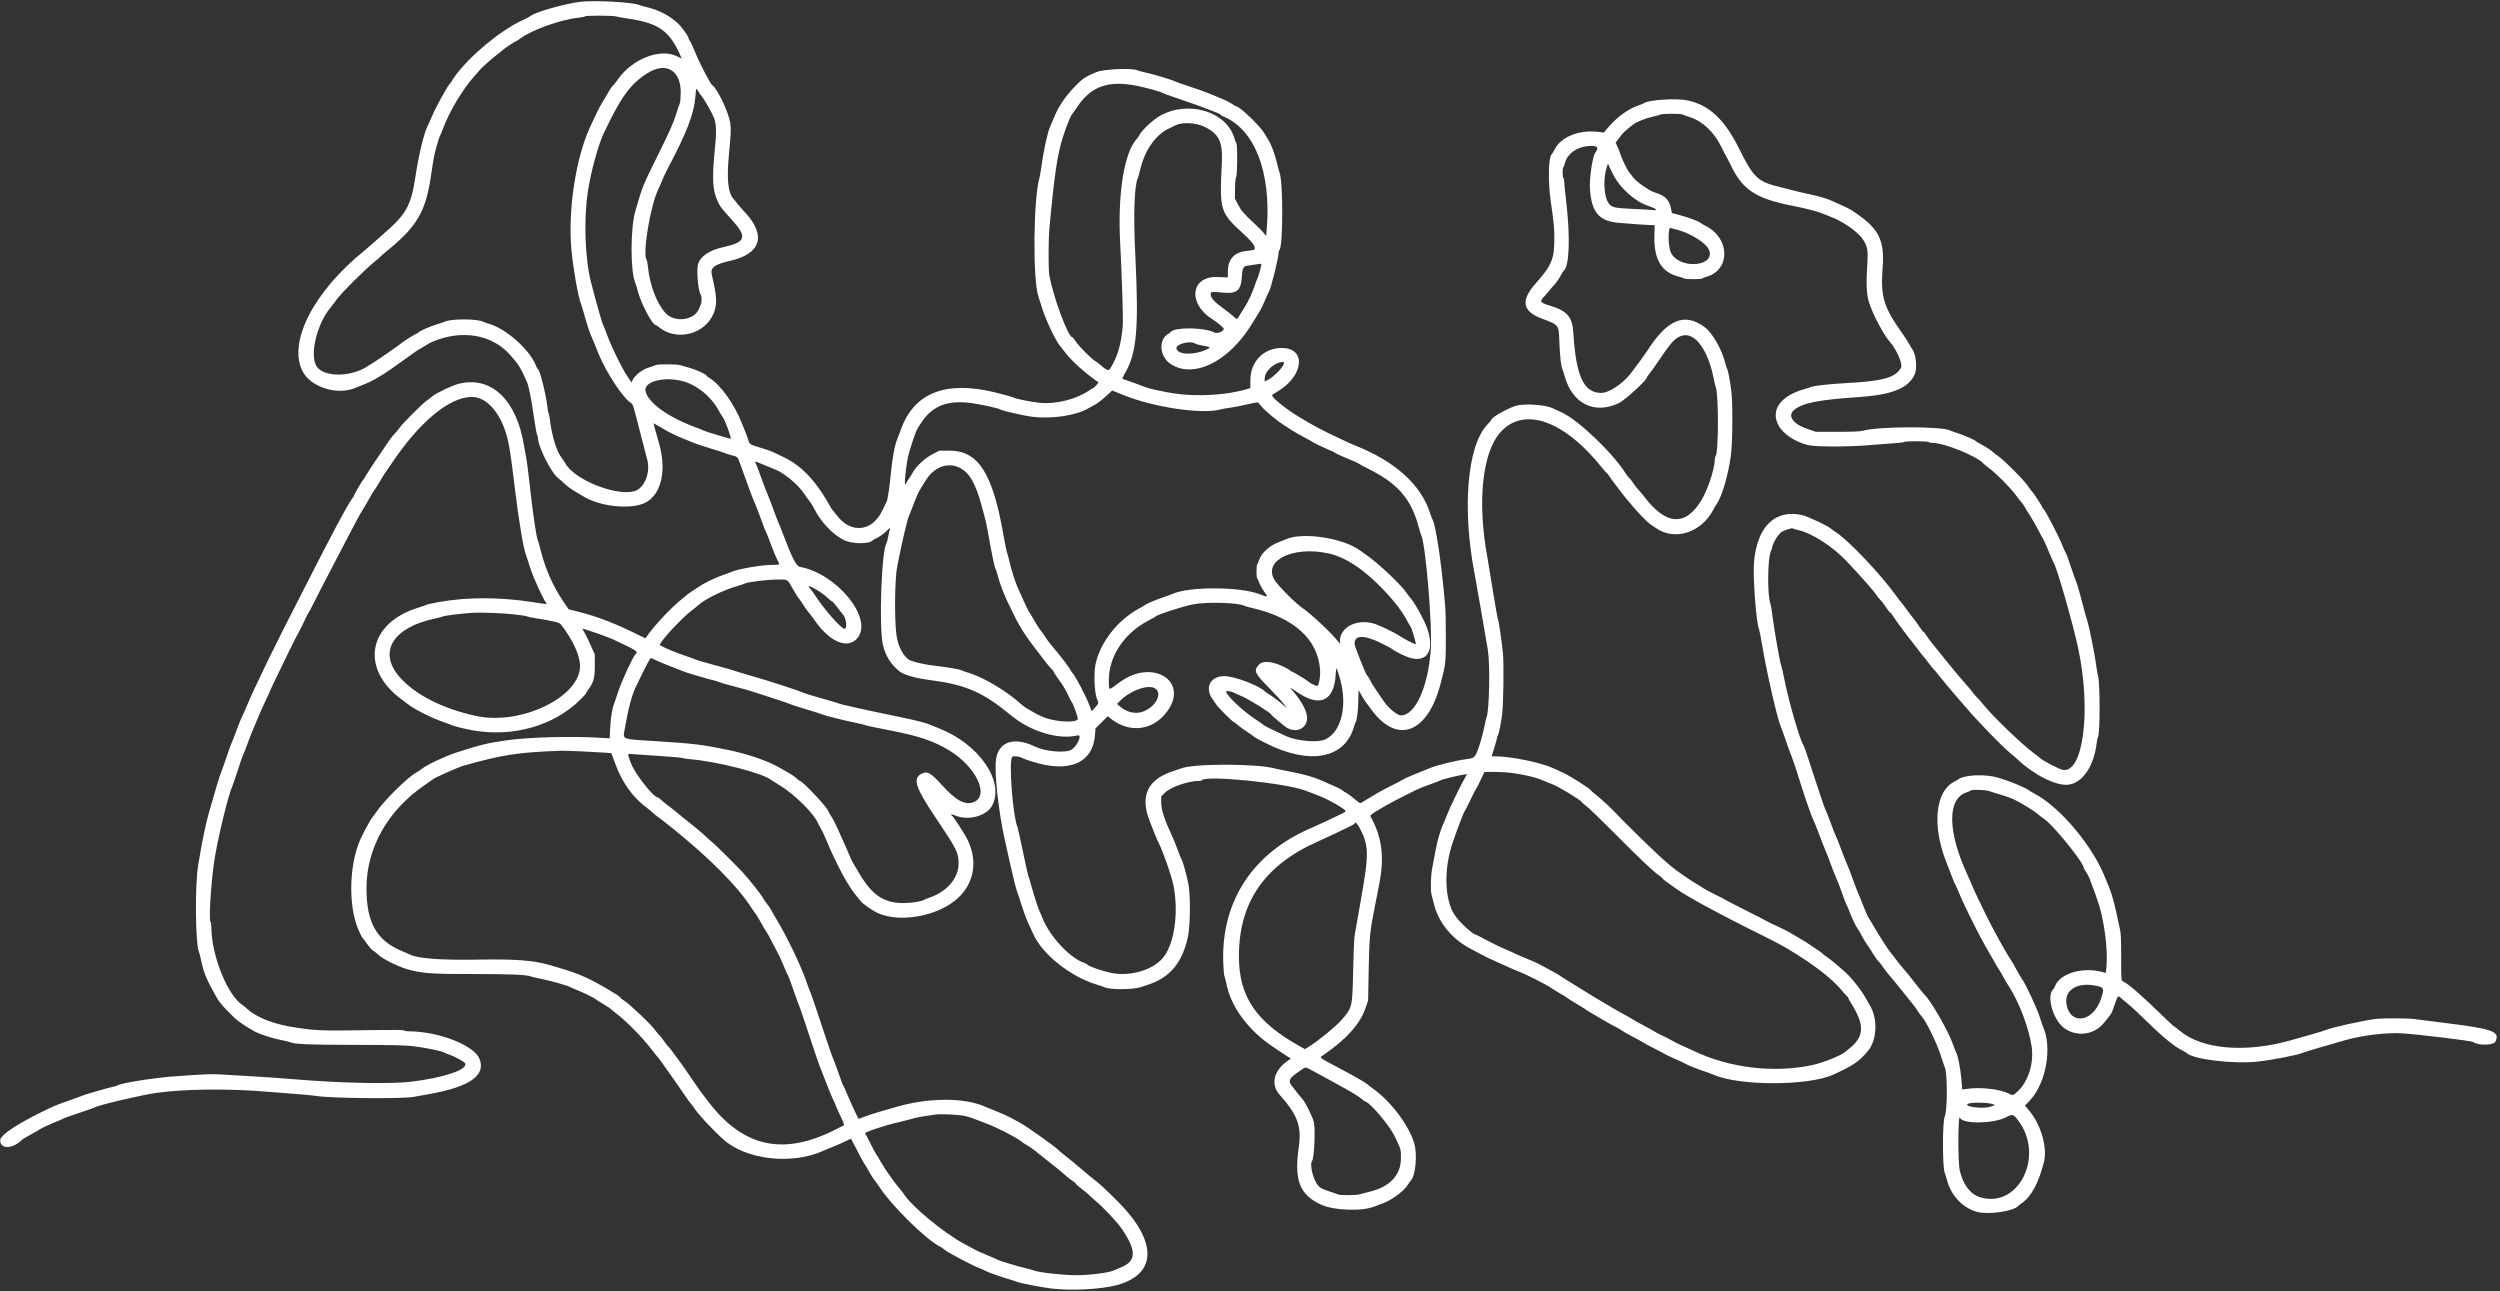 <?xml version="1.0" encoding="UTF-8" standalone="no"?><svg xmlns="http://www.w3.org/2000/svg" xmlns:xlink="http://www.w3.org/1999/xlink" fill="#ffffff" height="180.3" preserveAspectRatio="xMidYMid meet" version="1" viewBox="30.6 105.7 349.1 180.3" width="349.1" zoomAndPan="magnify"><rect x="30.6" y="105.7" width="349.1" height="180.3" fill="#333333" stroke="none"/><g id="change1_1"><path d="M111.634 105.952 C 109.400 106.226,105.363 107.378,104.686 107.934 C 104.591 108.011,104.051 108.292,103.486 108.558 C 100.428 109.997,96.274 113.440,94.187 116.264 C 93.927 116.616,93.714 116.939,93.714 116.980 C 93.714 117.022,93.570 117.220,93.393 117.422 C 92.973 117.899,91.440 120.703,90.920 121.943 C 90.696 122.477,90.442 123.043,90.355 123.200 C 89.848 124.115,89.094 127.195,88.633 130.231 C 87.981 134.530,87.389 135.574,83.886 138.601 C 83.351 139.062,82.734 139.608,82.514 139.813 C 82.294 140.019,81.828 140.419,81.477 140.702 C 74.417 146.412,70.807 153.417,72.822 157.495 C 73.950 159.777,77.735 160.967,80.272 159.838 C 80.468 159.751,80.989 159.544,81.429 159.380 C 82.418 159.009,83.732 158.269,85.094 157.314 C 86.424 156.382,87.877 155.343,88.299 155.023 C 88.557 154.826,89.123 154.469,89.556 154.228 C 89.989 153.988,90.369 153.758,90.400 153.718 C 90.431 153.678,90.714 153.537,91.029 153.405 C 95.081 151.704,99.232 152.389,101.755 155.176 C 102.997 156.547,103.303 157.034,104.165 158.999 C 104.445 159.637,104.756 161.183,105.141 163.844 C 105.330 165.156,105.537 166.318,105.600 166.427 C 105.663 166.536,105.714 166.698,105.714 166.786 C 105.714 168.058,107.608 171.815,108.599 172.510 C 108.738 172.607,109.110 172.935,109.426 173.240 C 109.742 173.544,110.360 174.003,110.800 174.260 C 111.240 174.516,111.809 174.856,112.064 175.015 C 114.337 176.431,118.614 176.891,120.630 175.937 C 122.932 174.848,123.747 171.409,122.613 167.565 C 122.489 167.144,122.268 166.352,122.121 165.804 L 121.854 164.808 122.156 164.964 C 122.322 165.051,122.944 165.409,123.538 165.761 C 124.133 166.113,125.161 166.611,125.824 166.867 C 126.486 167.123,127.234 167.429,127.486 167.546 C 127.737 167.663,128.740 167.997,129.714 168.288 C 130.689 168.580,131.574 168.865,131.682 168.922 C 131.790 168.979,132.247 169.128,132.698 169.253 C 133.707 169.532,133.567 169.366,134.130 170.952 C 135.020 173.462,135.777 175.483,135.998 175.941 C 136.120 176.194,136.505 177.193,136.854 178.162 C 137.204 179.131,137.531 179.979,137.582 180.048 C 137.633 180.116,137.768 180.429,137.881 180.743 C 138.377 182.115,138.900 183.405,139.154 183.883 C 139.525 184.579,139.530 184.571,138.681 184.571 C 136.972 184.571,133.683 185.129,132.629 185.597 C 132.377 185.708,131.966 185.864,131.714 185.942 C 130.968 186.174,129.483 186.846,128.746 187.285 C 127.977 187.743,126.717 188.578,126.629 188.687 C 126.597 188.726,126.289 188.980,125.943 189.250 C 124.314 190.524,121.731 193.295,120.746 194.826 C 120.737 194.840,120.424 194.698,120.051 194.512 C 116.584 192.780,114.153 191.829,111.429 191.140 L 110.000 190.779 109.271 189.704 C 107.801 187.538,106.737 185.115,106.063 182.400 C 105.930 181.866,105.775 181.326,105.717 181.200 C 105.485 180.691,104.978 177.216,104.517 172.971 C 104.359 171.526,104.179 170.111,104.114 169.829 C 104.050 169.546,103.898 168.697,103.776 167.943 C 102.735 161.498,99.173 158.138,94.617 159.303 C 93.707 159.535,91.416 160.632,90.954 161.056 C 90.800 161.198,90.453 161.466,90.184 161.651 C 89.538 162.095,86.754 164.888,86.337 165.511 C 86.156 165.780,85.889 166.103,85.743 166.229 C 85.597 166.354,85.226 166.817,84.919 167.257 C 83.871 168.755,81.985 171.598,81.659 172.171 C 81.480 172.486,81.296 172.769,81.250 172.800 C 81.135 172.878,80.000 174.851,80.000 174.972 C 80.000 175.026,79.918 175.152,79.817 175.252 C 79.637 175.432,78.513 177.405,77.503 179.314 C 76.451 181.304,75.177 183.759,74.449 185.200 C 74.036 186.017,73.327 187.406,72.872 188.286 C 69.091 195.608,66.036 201.880,64.916 204.625 C 64.711 205.126,64.479 205.640,64.399 205.768 C 64.319 205.895,63.989 206.720,63.666 207.600 C 63.342 208.480,63.009 209.329,62.925 209.486 C 62.842 209.643,62.508 210.569,62.184 211.543 C 61.861 212.517,61.552 213.393,61.498 213.490 C 61.360 213.737,60.612 216.209,59.702 219.429 C 59.401 220.493,58.844 223.128,58.579 224.743 C 58.486 225.309,58.361 226.034,58.300 226.354 C 57.802 228.998,57.868 237.509,58.396 238.686 C 58.452 238.811,58.583 239.315,58.687 239.805 C 59.074 241.635,59.447 242.523,60.908 245.086 C 61.269 245.719,62.110 246.664,63.406 247.892 C 63.852 248.316,64.979 249.074,66.057 249.678 C 66.822 250.106,68.517 250.664,69.829 250.921 C 70.363 251.025,70.903 251.153,71.029 251.206 C 71.781 251.520,73.415 251.592,80.057 251.606 C 85.721 251.618,87.183 251.653,88.457 251.812 C 90.062 252.011,92.389 252.490,92.613 252.668 C 92.685 252.724,92.949 252.835,93.200 252.915 C 93.997 253.168,95.415 253.932,95.547 254.180 C 96.007 255.039,92.591 256.203,87.996 256.752 C 85.094 257.099,78.082 256.949,71.600 256.401 C 69.777 256.247,67.206 256.067,65.886 256.001 C 64.566 255.936,62.749 255.829,61.849 255.763 C 60.228 255.645,59.700 255.664,54.857 256.008 C 52.121 256.203,47.424 256.952,47.029 257.257 C 46.966 257.305,46.734 257.381,46.514 257.425 C 45.825 257.563,42.474 258.528,42.114 258.692 C 41.926 258.779,41.077 259.088,40.229 259.381 C 39.380 259.673,38.429 260.030,38.114 260.174 C 33.583 262.254,30.629 264.128,30.629 264.922 C 30.629 266.218,32.353 266.178,33.681 264.850 C 33.767 264.763,34.286 264.453,34.833 264.160 C 35.381 263.866,36.012 263.505,36.236 263.355 C 36.460 263.206,37.283 262.821,38.065 262.500 C 38.846 262.179,39.537 261.877,39.600 261.829 C 39.663 261.782,40.614 261.446,41.714 261.084 C 42.814 260.721,43.766 260.389,43.829 260.345 C 44.286 260.027,50.476 258.569,52.514 258.298 C 56.509 257.768,62.044 257.698,67.429 258.108 C 72.377 258.486,74.146 258.638,74.800 258.744 C 76.809 259.069,86.842 259.162,88.343 258.869 C 88.626 258.814,89.608 258.637,90.526 258.476 C 96.187 257.485,98.512 255.846,97.544 253.529 C 96.753 251.634,91.785 249.714,87.674 249.714 C 87.376 249.714,87.078 249.661,87.013 249.596 C 86.933 249.516,85.590 249.497,82.904 249.539 C 75.462 249.656,74.970 249.640,71.954 249.198 C 68.884 248.749,66.480 247.827,65.112 246.574 C 64.877 246.358,64.618 246.141,64.537 246.091 C 62.393 244.772,60.114 239.128,60.114 235.140 C 60.114 234.821,60.060 234.506,59.994 234.440 C 59.757 234.202,60.018 229.622,60.457 226.343 C 60.833 223.525,62.410 216.883,63.006 215.600 C 63.094 215.411,63.462 214.331,63.824 213.200 C 64.186 212.069,64.524 211.091,64.576 211.027 C 64.627 210.963,64.911 210.243,65.207 209.427 C 65.502 208.611,65.897 207.609,66.084 207.200 C 66.271 206.791,66.572 206.085,66.753 205.630 C 66.934 205.175,67.340 204.268,67.655 203.615 C 67.971 202.961,68.229 202.395,68.229 202.356 C 68.229 202.317,68.608 201.501,69.073 200.543 C 69.537 199.584,70.383 197.839,70.952 196.665 C 71.521 195.491,72.108 194.334,72.255 194.094 C 72.403 193.854,72.773 193.117,73.079 192.457 C 73.385 191.797,73.671 191.231,73.716 191.200 C 73.761 191.169,74.117 190.500,74.509 189.714 C 74.900 188.929,75.343 188.054,75.493 187.771 C 75.643 187.489,76.674 185.509,77.782 183.371 C 80.160 178.789,80.902 177.403,81.295 176.809 C 81.454 176.568,81.852 175.889,82.178 175.300 C 82.505 174.710,82.811 174.203,82.858 174.171 C 82.906 174.140,83.232 173.626,83.582 173.029 C 83.932 172.431,84.270 171.883,84.334 171.809 C 84.397 171.736,84.785 171.170,85.196 170.552 C 89.121 164.647,93.340 161.129,96.495 161.129 C 98.678 161.129,100.715 163.597,101.537 167.239 C 101.792 168.371,101.991 169.741,102.450 173.543 C 103.061 178.595,103.717 182.482,104.109 183.371 C 104.164 183.497,104.418 184.269,104.673 185.086 C 105.075 186.376,106.462 189.410,106.881 189.914 C 107.035 190.100,107.087 190.103,104.965 189.777 C 100.306 189.059,95.832 189.060,91.835 189.779 C 90.959 189.936,90.188 190.107,90.121 190.158 C 90.054 190.209,89.547 190.390,88.994 190.559 C 82.021 192.699,80.832 198.995,86.589 203.303 C 86.975 203.592,87.428 203.931,87.595 204.057 C 88.603 204.816,90.900 205.973,92.457 206.506 C 93.054 206.710,93.629 206.922,93.734 206.977 C 94.026 207.129,95.597 207.509,96.743 207.705 C 102.280 208.650,107.931 207.033,111.571 203.461 C 112.059 202.984,112.457 202.546,112.457 202.489 C 112.457 202.432,112.580 202.221,112.730 202.021 C 113.491 201.005,113.657 200.407,113.657 198.686 L 113.657 197.086 113.042 195.717 C 112.704 194.965,112.305 194.155,112.155 193.917 C 112.005 193.680,111.904 193.486,111.930 193.486 C 112.177 193.486,115.463 194.639,116.222 194.992 C 119.524 196.528,119.777 196.693,119.353 197.043 C 119.012 197.325,117.372 200.879,116.894 202.371 C 116.638 203.173,116.382 203.931,116.326 204.057 C 116.091 204.588,115.870 205.983,115.807 207.342 L 115.739 208.799 114.241 208.714 C 110.081 208.477,104.321 208.645,101.200 209.095 C 98.694 209.457,97.739 209.691,94.401 210.760 C 92.833 211.262,90.236 212.478,89.533 213.037 C 89.287 213.233,88.931 213.473,88.743 213.569 C 87.561 214.174,84.015 217.705,83.034 219.254 C 82.915 219.441,82.734 219.685,82.630 219.796 C 82.421 220.021,81.603 221.488,81.052 222.629 C 79.500 225.837,79.192 231.149,80.349 234.731 C 80.580 235.446,81.097 236.570,81.247 236.686 C 81.288 236.717,81.567 237.089,81.866 237.513 C 82.165 237.936,82.523 238.342,82.662 238.414 C 82.801 238.487,83.146 238.760,83.429 239.022 C 84.205 239.740,86.536 240.846,88.000 241.192 C 89.922 241.645,91.093 241.714,96.862 241.714 C 101.919 241.714,104.161 241.810,104.743 242.052 C 104.869 242.105,105.537 242.261,106.229 242.401 C 107.484 242.653,110.009 243.368,110.227 243.533 C 110.291 243.581,110.651 243.741,111.029 243.889 C 111.952 244.251,113.475 244.986,113.702 245.179 C 113.803 245.265,114.332 245.602,114.877 245.928 C 115.422 246.253,115.885 246.557,115.906 246.602 C 115.926 246.648,116.303 246.959,116.743 247.294 C 118.168 248.378,120.377 250.647,121.698 252.384 C 122.026 252.815,122.372 253.246,122.468 253.341 C 122.563 253.437,122.896 253.881,123.208 254.329 C 123.520 254.776,124.159 255.683,124.627 256.343 C 125.095 257.003,125.816 258.042,126.228 258.652 C 126.640 259.262,127.030 259.794,127.095 259.834 C 127.160 259.874,127.351 260.130,127.521 260.402 C 128.058 261.265,130.092 263.455,131.643 264.839 C 134.798 267.656,141.181 268.381,145.521 266.414 C 145.910 266.237,146.589 265.956,147.029 265.789 C 147.469 265.622,148.185 265.306,148.620 265.087 C 149.055 264.867,149.426 264.702,149.443 264.720 C 149.461 264.737,149.870 265.521,150.353 266.462 C 150.836 267.402,151.268 268.197,151.313 268.229 C 151.358 268.260,151.618 268.694,151.891 269.192 C 152.163 269.691,152.520 270.256,152.683 270.449 C 152.846 270.642,153.128 271.031,153.309 271.314 C 155.038 274.009,159.842 278.753,161.920 279.819 C 162.128 279.925,162.386 280.100,162.493 280.207 C 162.797 280.511,165.998 282.220,167.143 282.689 C 167.709 282.921,168.223 283.150,168.286 283.198 C 168.456 283.328,170.562 284.069,171.543 284.345 C 172.014 284.477,172.489 284.633,172.599 284.693 C 172.877 284.843,175.941 285.443,177.314 285.616 C 180.111 285.968,184.344 285.754,186.572 285.148 C 192.209 283.616,192.253 279.041,186.685 273.468 C 185.097 271.879,183.982 270.846,183.433 270.457 C 183.256 270.331,182.660 269.843,182.109 269.371 C 180.585 268.068,180.006 267.589,179.266 267.022 C 178.893 266.737,178.533 266.436,178.466 266.354 C 178.103 265.913,173.760 262.831,172.914 262.414 C 172.694 262.306,172.180 262.030,171.771 261.801 C 171.363 261.572,170.489 261.174,169.829 260.917 C 169.169 260.661,168.397 260.347,168.114 260.221 C 165.199 258.918,160.093 258.963,155.543 260.332 C 154.946 260.512,153.943 260.803,153.314 260.979 C 152.686 261.155,151.795 261.449,151.336 261.633 C 150.876 261.816,150.490 261.948,150.478 261.926 C 150.091 261.193,149.375 259.640,148.958 258.629 C 148.660 257.906,148.382 257.289,148.341 257.257 C 148.300 257.226,148.236 257.097,148.200 256.971 C 148.071 256.527,146.973 253.540,146.855 253.314 C 146.789 253.189,146.430 252.160,146.057 251.029 C 144.635 246.719,143.888 244.521,143.729 244.181 C 143.639 243.987,143.399 243.340,143.195 242.743 C 142.454 240.564,140.464 236.435,138.953 233.943 C 138.668 233.471,138.342 232.906,138.230 232.686 C 138.117 232.466,137.879 232.117,137.699 231.911 C 137.520 231.705,137.272 231.345,137.150 231.111 C 136.884 230.604,135.095 228.342,134.254 227.450 C 133.294 226.431,130.364 223.531,130.129 223.366 C 130.011 223.283,129.625 222.941,129.271 222.605 C 128.599 221.967,127.581 221.119,126.037 219.911 C 125.532 219.516,125.040 219.113,124.942 219.016 C 124.845 218.918,124.477 218.629,124.125 218.372 C 123.774 218.115,123.268 217.708,123.003 217.467 C 122.737 217.226,122.477 217.029,122.426 217.029 C 121.828 217.029,119.245 213.728,118.713 212.286 C 118.173 210.820,118.143 210.935,119.045 211.015 C 119.476 211.053,121.114 211.165,122.686 211.263 C 124.257 211.361,125.671 211.486,125.829 211.541 C 125.986 211.595,126.500 211.673,126.971 211.712 C 130.783 212.033,137.192 213.681,138.320 214.632 C 138.396 214.695,138.906 215.016,139.455 215.345 C 141.582 216.620,144.379 219.416,144.880 220.769 C 144.922 220.880,145.073 221.151,145.216 221.371 C 145.360 221.591,145.710 222.337,145.995 223.029 C 146.280 223.720,146.638 224.543,146.791 224.857 C 146.944 225.171,147.329 225.969,147.648 226.629 C 148.435 228.257,149.420 229.878,150.143 230.736 C 150.472 231.128,150.781 231.508,150.828 231.581 C 150.966 231.795,152.117 232.629,152.802 233.011 C 155.451 234.489,160.313 233.957,163.429 231.848 C 166.496 229.772,167.367 226.259,165.659 222.855 C 165.298 222.135,163.725 219.712,163.547 219.603 C 163.199 219.388,163.503 219.360,163.966 219.565 C 165.771 220.363,168.392 219.653,169.166 218.156 C 170.909 214.782,167.264 209.551,161.657 207.380 C 161.217 207.209,160.701 206.999,160.511 206.913 C 159.971 206.668,158.514 206.292,156.516 205.880 C 151.253 204.796,147.968 204.064,147.600 203.892 C 147.474 203.833,146.420 203.520,145.257 203.196 C 144.094 202.873,142.978 202.531,142.777 202.436 C 142.117 202.127,138.051 200.804,135.600 200.101 C 134.280 199.722,133.097 199.367,132.971 199.311 C 132.846 199.255,131.663 198.919,130.343 198.564 C 129.023 198.209,127.891 197.881,127.829 197.836 C 127.766 197.790,127.277 197.609,126.743 197.432 C 125.191 196.920,123.581 196.263,122.757 195.805 C 122.445 195.631,125.697 192.074,127.200 190.944 C 127.546 190.684,127.966 190.344,128.133 190.188 C 128.999 189.383,131.598 188.102,133.423 187.582 C 133.992 187.419,134.509 187.247,134.571 187.198 C 134.835 186.992,137.724 186.629,139.096 186.629 C 140.727 186.629,140.492 186.481,141.384 188.057 C 141.704 188.623,142.083 189.214,142.225 189.371 C 142.367 189.529,142.621 189.896,142.789 190.189 C 142.957 190.481,143.286 190.944,143.521 191.217 C 143.755 191.491,144.101 191.941,144.288 192.219 C 146.472 195.454,149.158 196.504,150.456 194.630 C 152.401 191.823,147.306 185.736,142.273 184.853 C 141.803 184.770,141.153 183.503,139.990 180.400 C 139.684 179.583,139.356 178.760,139.263 178.571 C 139.169 178.383,138.853 177.560,138.560 176.743 C 138.267 175.926,137.906 174.993,137.759 174.671 C 137.612 174.348,137.202 173.268,136.848 172.271 C 136.494 171.273,136.152 170.393,136.088 170.314 C 135.918 170.105,136.153 170.132,136.721 170.386 C 136.984 170.504,137.685 170.793,138.277 171.028 C 139.514 171.520,139.650 171.598,140.805 172.481 C 141.705 173.170,142.486 174.002,143.100 174.927 C 143.304 175.234,143.591 175.632,143.737 175.811 C 143.884 175.990,144.139 176.412,144.304 176.749 C 145.184 178.547,146.940 180.396,148.457 181.124 C 149.618 181.680,152.038 181.696,152.457 181.149 C 152.489 181.108,152.797 180.938,153.143 180.770 C 153.489 180.603,154.044 180.196,154.377 179.867 C 154.833 179.417,154.957 179.338,154.879 179.548 C 154.822 179.703,154.710 180.189,154.630 180.629 C 154.550 181.069,154.445 181.480,154.398 181.543 C 153.705 182.460,153.315 192.976,153.876 195.649 C 154.205 197.221,154.970 198.465,156.213 199.452 C 156.847 199.956,158.435 200.401,160.600 200.683 C 165.473 201.317,167.915 202.388,171.762 205.580 C 174.509 207.859,178.423 209.041,181.070 208.392 C 181.809 208.210,180.946 210.065,180.114 210.444 C 179.164 210.877,176.489 210.613,175.129 209.952 C 172.242 208.548,170.074 209.241,169.692 211.689 C 169.417 213.449,170.008 218.927,170.910 222.971 C 171.057 223.631,171.389 225.123,171.647 226.286 C 172.151 228.548,172.513 229.974,172.678 230.343 C 172.735 230.469,172.996 231.266,173.259 232.114 C 173.522 232.963,173.944 234.094,174.196 234.629 C 174.449 235.163,174.753 235.825,174.872 236.100 C 176.079 238.876,180.008 242.039,183.629 243.150 C 184.179 243.319,184.719 243.503,184.830 243.559 C 185.546 243.922,188.782 243.914,189.886 243.546 C 190.074 243.483,190.563 243.322,190.971 243.187 C 193.977 242.193,195.705 240.108,196.478 236.545 C 196.823 234.954,196.856 230.699,196.537 229.086 C 196.286 227.816,195.805 226.098,195.593 225.715 C 195.506 225.557,195.248 224.914,195.020 224.286 C 194.792 223.657,194.411 222.731,194.175 222.229 C 193.228 220.216,192.757 218.755,192.750 217.805 L 192.743 216.925 193.251 216.406 C 194.022 215.621,196.549 214.743,198.040 214.743 C 198.230 214.743,198.413 214.700,198.446 214.647 C 198.905 213.905,210.236 215.053,212.914 216.113 C 213.197 216.225,213.891 216.486,214.457 216.693 C 215.966 217.245,218.514 218.687,218.514 218.990 C 218.514 219.036,218.141 219.250,217.686 219.465 C 217.230 219.681,216.348 220.100,215.725 220.397 C 215.103 220.695,214.177 221.116,213.668 221.334 C 205.544 224.807,201.123 231.569,201.414 240.078 C 201.447 241.032,201.523 241.906,201.584 242.021 C 201.644 242.135,201.779 242.658,201.883 243.183 C 202.520 246.382,205.016 249.693,208.514 251.979 C 209.017 252.307,209.531 252.656,209.657 252.754 C 209.783 252.851,210.108 253.063,210.379 253.224 L 210.873 253.517 210.595 253.701 C 208.480 255.104,207.953 257.069,209.288 258.572 C 211.825 261.431,212.376 262.950,211.956 265.938 C 211.310 270.527,212.077 272.514,215.023 273.894 C 216.887 274.767,220.971 274.888,222.676 274.120 C 222.870 274.033,223.148 273.927,223.294 273.884 C 224.627 273.500,226.519 272.173,227.176 271.162 C 227.346 270.900,227.546 270.621,227.620 270.543 C 228.278 269.847,228.540 266.838,228.076 265.314 C 227.317 262.822,224.817 259.499,222.400 257.771 C 222.054 257.524,221.746 257.292,221.714 257.255 C 221.479 256.982,220.200 256.233,217.714 254.912 C 214.606 253.260,214.815 253.423,215.344 253.062 C 218.597 250.841,220.497 248.733,221.278 246.480 L 221.642 245.429 221.723 241.143 C 221.810 236.527,221.884 235.784,222.639 232.000 C 222.833 231.026,223.091 229.714,223.213 229.086 C 223.897 225.555,223.603 222.846,222.254 220.236 L 221.933 219.615 222.195 219.376 C 222.543 219.059,225.138 217.587,226.571 216.894 C 227.200 216.590,227.955 216.212,228.249 216.054 C 228.543 215.897,229.441 215.534,230.244 215.249 C 231.048 214.964,231.758 214.689,231.824 214.637 C 231.954 214.534,234.150 213.999,234.964 213.872 L 235.471 213.793 235.178 214.296 C 234.547 215.379,233.030 218.512,232.637 219.543 C 232.409 220.140,232.151 220.758,232.063 220.917 C 231.975 221.076,231.752 221.719,231.566 222.346 C 231.258 223.389,231.106 224.108,230.581 226.992 C 230.378 228.102,230.341 230.142,230.512 230.678 C 230.574 230.871,230.729 231.465,230.857 231.998 C 231.468 234.557,233.457 236.937,236.085 238.254 C 236.447 238.435,237.077 238.771,237.486 238.999 C 237.894 239.227,238.640 239.590,239.143 239.806 C 239.646 240.021,240.455 240.386,240.942 240.618 C 241.429 240.849,242.174 241.169,242.599 241.328 C 243.630 241.716,246.415 243.125,247.200 243.656 C 247.546 243.890,248.137 244.252,248.514 244.460 C 248.891 244.667,249.303 244.927,249.429 245.036 C 249.554 245.146,250.146 245.521,250.743 245.871 C 251.340 246.221,251.931 246.590,252.057 246.690 C 252.183 246.790,252.620 247.056,253.029 247.281 C 253.437 247.505,254.080 247.882,254.457 248.119 C 254.834 248.356,255.529 248.744,256.000 248.982 C 256.471 249.221,256.960 249.502,257.086 249.607 C 257.211 249.712,257.880 250.094,258.571 250.455 C 259.263 250.816,259.957 251.200,260.114 251.309 C 260.271 251.418,260.914 251.763,261.543 252.074 C 262.171 252.386,262.820 252.730,262.985 252.838 C 263.149 252.946,263.855 253.283,264.554 253.588 C 265.253 253.892,265.890 254.192,265.970 254.256 C 266.138 254.390,267.887 255.079,268.800 255.371 C 269.146 255.482,269.636 255.665,269.890 255.778 C 273.417 257.351,283.123 257.349,286.571 255.775 C 289.447 254.463,290.210 253.938,291.476 252.403 C 292.711 250.906,292.827 247.930,291.722 246.114 C 291.569 245.863,291.260 245.323,291.035 244.914 C 290.664 244.240,289.919 243.239,288.995 242.171 C 288.499 241.599,286.462 239.835,285.754 239.365 C 285.423 239.145,285.119 238.911,285.077 238.843 C 285.035 238.775,284.562 238.437,284.025 238.091 C 283.489 237.744,282.994 237.413,282.925 237.353 C 282.856 237.294,282.363 236.995,281.829 236.690 C 281.294 236.385,280.651 236.008,280.400 235.852 C 280.149 235.696,279.403 235.324,278.743 235.025 C 278.083 234.726,277.484 234.436,277.411 234.379 C 277.339 234.323,276.002 233.636,274.440 232.853 C 272.878 232.069,271.540 231.379,271.466 231.318 C 271.392 231.257,270.724 230.910,269.981 230.547 C 269.238 230.183,268.566 229.825,268.487 229.752 C 268.408 229.678,268.048 229.451,267.686 229.247 C 266.857 228.780,264.480 227.138,264.000 226.700 C 263.906 226.614,263.571 226.331,263.257 226.070 C 262.149 225.152,257.453 220.580,255.878 218.887 C 255.385 218.356,253.676 216.815,253.226 216.495 C 252.991 216.328,252.800 216.153,252.800 216.105 C 252.800 215.938,249.877 214.065,248.973 213.654 C 248.472 213.426,247.803 213.117,247.488 212.969 C 245.881 212.214,241.702 211.343,239.585 211.321 L 238.884 211.314 239.271 210.096 C 239.483 209.426,239.657 208.794,239.657 208.691 C 239.657 208.587,239.704 208.454,239.761 208.394 C 239.880 208.269,240.166 206.878,240.348 205.543 C 240.543 204.106,240.622 198.395,240.467 196.894 C 240.273 195.012,239.894 192.436,239.773 192.171 C 239.715 192.046,239.381 190.169,239.032 188.000 C 238.683 185.831,238.345 183.774,238.282 183.429 C 236.875 175.797,237.591 168.920,240.086 166.096 C 243.356 162.394,249.013 164.362,254.346 171.057 C 254.658 171.449,254.948 171.771,254.989 171.771 C 255.030 171.771,255.162 171.939,255.283 172.143 C 255.522 172.546,257.800 175.528,258.012 175.714 C 258.083 175.777,258.371 176.111,258.651 176.457 C 259.290 177.247,260.651 178.639,261.029 178.889 C 261.186 178.993,261.525 179.228,261.782 179.410 C 264.439 181.293,268.191 180.097,269.870 176.832 C 269.975 176.629,270.184 176.281,270.335 176.057 C 271.076 174.966,271.953 171.949,272.305 169.280 C 272.542 167.480,272.576 162.016,272.361 160.286 C 272.191 158.920,271.895 157.359,271.776 157.200 C 271.729 157.137,271.628 156.830,271.552 156.518 C 271.060 154.507,269.723 152.163,268.604 151.352 C 265.766 149.294,263.409 150.310,260.517 154.839 C 260.205 155.328,258.960 157.028,258.293 157.875 C 257.145 159.332,255.256 160.573,254.190 160.569 C 251.747 160.559,250.665 158.224,250.302 152.171 C 250.173 150.017,249.451 149.136,247.257 148.457 C 245.595 147.942,245.523 147.843,246.253 147.072 C 246.549 146.759,246.871 146.390,246.968 146.252 C 247.065 146.113,247.362 145.769,247.628 145.488 C 247.893 145.206,248.274 144.666,248.474 144.288 C 248.674 143.909,248.880 143.572,248.932 143.537 C 249.734 142.998,249.899 138.959,249.321 134.003 C 249.160 132.621,249.029 131.300,249.029 131.066 C 249.029 130.833,248.977 130.610,248.914 130.571 C 248.775 130.485,248.761 129.232,248.897 129.080 C 248.951 129.020,249.061 128.725,249.142 128.423 C 249.482 127.159,250.751 126.241,252.359 126.095 C 253.645 125.978,253.953 126.264,253.365 127.029 C 252.972 127.538,252.513 130.711,252.621 132.164 C 252.859 135.366,253.912 136.588,256.629 136.818 C 258.519 136.977,260.596 137.122,261.143 137.133 L 261.657 137.143 261.620 138.612 C 261.535 141.961,262.621 143.752,265.100 144.353 C 265.407 144.427,265.706 144.533,265.766 144.587 C 265.905 144.713,268.147 144.717,268.291 144.591 C 268.351 144.538,268.610 144.436,268.866 144.363 C 272.267 143.398,272.215 138.978,268.781 137.251 C 268.509 137.114,268.202 136.929,268.101 136.840 C 267.833 136.605,266.282 136.027,265.093 135.719 L 264.069 135.454 263.943 134.841 C 263.680 133.565,263.153 133.042,261.657 132.573 C 260.901 132.336,259.073 131.059,258.653 130.474 C 258.446 130.186,258.207 129.880,258.121 129.794 C 257.887 129.561,257.089 127.918,256.860 127.200 C 256.750 126.854,256.556 126.356,256.428 126.093 L 256.196 125.615 256.469 125.273 C 256.620 125.084,256.866 124.759,257.016 124.550 C 257.167 124.341,257.518 123.990,257.796 123.771 C 258.075 123.551,258.440 123.255,258.608 123.114 C 259.037 122.753,260.415 122.198,261.399 121.990 C 261.855 121.894,262.322 121.764,262.436 121.702 C 262.710 121.552,265.278 121.545,265.555 121.693 C 265.674 121.757,266.126 121.918,266.559 122.052 C 268.305 122.590,269.950 124.135,270.947 126.171 C 271.300 126.894,271.618 127.511,271.652 127.543 C 271.686 127.574,271.988 128.160,272.322 128.845 C 273.990 132.264,275.824 133.447,281.029 134.461 C 282.577 134.763,284.430 135.230,284.857 135.426 C 284.983 135.484,285.636 135.743,286.310 136.001 C 287.909 136.615,289.825 137.926,290.575 138.919 C 291.352 139.948,291.482 140.526,291.359 142.399 C 291.159 145.436,291.233 146.881,291.652 148.114 C 292.226 149.800,293.659 152.487,294.467 153.391 C 295.409 154.445,296.321 156.517,296.063 157.016 C 295.335 158.424,293.555 158.928,288.343 159.199 C 286.240 159.309,283.757 159.582,283.518 159.730 C 283.469 159.760,283.001 159.909,282.480 160.060 C 279.241 160.999,277.847 162.941,278.912 165.029 C 279.539 166.259,281.291 167.440,283.108 167.859 C 284.226 168.117,288.799 168.109,291.829 167.844 C 293.023 167.740,294.555 167.621,295.233 167.581 C 295.911 167.541,296.492 167.464,296.525 167.411 C 296.611 167.272,299.856 167.289,299.943 167.429 C 299.982 167.491,300.203 167.543,300.435 167.544 C 302.130 167.548,306.709 169.411,307.600 170.459 C 307.663 170.533,308.036 170.836,308.430 171.133 C 309.447 171.900,311.304 173.777,312.069 174.811 C 312.427 175.295,312.813 175.784,312.925 175.897 C 313.038 176.010,313.218 176.271,313.325 176.478 C 313.432 176.685,313.788 177.266,314.116 177.770 C 314.444 178.273,314.957 179.174,315.256 179.771 C 315.555 180.369,315.837 180.883,315.882 180.914 C 315.927 180.946,316.262 181.691,316.625 182.571 C 316.989 183.451,317.325 184.223,317.373 184.286 C 317.789 184.834,320.049 192.716,320.803 196.247 C 322.657 204.932,321.501 213.825,318.600 213.195 C 318.115 213.089,315.910 211.946,315.543 211.609 C 315.386 211.465,314.972 211.140,314.623 210.887 C 313.017 209.722,308.831 205.694,307.529 204.060 C 307.227 203.681,306.844 203.245,306.677 203.090 C 306.511 202.936,306.241 202.627,306.078 202.405 C 305.914 202.182,305.547 201.738,305.262 201.417 C 304.423 200.476,303.394 199.244,302.118 197.657 C 301.461 196.840,300.673 195.863,300.368 195.486 C 300.062 195.109,299.696 194.607,299.554 194.371 C 299.412 194.136,299.253 193.943,299.201 193.943 C 299.149 193.943,298.869 193.582,298.578 193.141 C 298.287 192.699,297.923 192.198,297.770 192.026 C 297.616 191.855,297.195 191.303,296.834 190.800 C 296.474 190.297,296.122 189.834,296.052 189.771 C 295.982 189.709,295.724 189.374,295.479 189.029 C 293.367 186.049,288.761 181.171,286.971 180.019 C 286.626 179.797,286.270 179.542,286.180 179.453 C 285.878 179.152,283.034 177.818,282.343 177.653 C 278.522 176.740,275.987 179.161,275.530 184.160 C 275.350 186.129,275.834 192.673,276.224 193.543 C 276.281 193.669,276.461 194.575,276.625 195.557 C 277.315 199.676,278.776 206.061,279.297 207.229 C 279.416 207.496,279.733 208.383,280.002 209.200 C 280.271 210.017,280.612 210.952,280.759 211.276 C 280.906 211.601,281.308 212.784,281.651 213.905 C 282.425 216.432,283.568 219.751,283.814 220.187 C 283.915 220.367,284.284 221.286,284.633 222.229 C 284.982 223.171,285.366 224.149,285.486 224.400 C 285.606 224.651,285.906 225.423,286.154 226.114 C 286.401 226.806,286.730 227.654,286.884 228.000 C 287.232 228.779,287.542 229.586,287.999 230.908 C 288.193 231.471,288.402 231.991,288.463 232.064 C 288.523 232.137,288.670 232.474,288.790 232.812 C 289.104 233.707,289.697 234.963,289.995 235.365 C 290.137 235.557,290.396 236.003,290.571 236.355 C 290.745 236.708,291.086 237.273,291.328 237.612 C 291.569 237.951,291.969 238.563,292.215 238.972 C 292.462 239.381,292.777 239.818,292.917 239.944 C 293.056 240.069,293.339 240.429,293.546 240.743 C 293.752 241.057,294.093 241.505,294.303 241.738 C 294.514 241.970,294.943 242.485,295.256 242.880 C 295.570 243.276,296.085 243.915,296.399 244.299 C 297.658 245.838,298.065 246.366,298.390 246.879 C 298.576 247.174,298.831 247.517,298.955 247.641 C 299.500 248.186,301.046 251.331,301.564 252.950 C 301.850 253.842,302.127 254.656,302.179 254.760 C 302.552 255.502,302.541 260.896,302.166 261.608 C 301.836 262.234,301.834 268.834,302.164 269.462 C 302.220 269.569,302.355 270.011,302.464 270.444 C 303.011 272.618,304.683 274.394,306.686 274.930 C 308.299 275.362,311.910 274.819,312.457 274.062 C 312.489 274.018,312.698 273.858,312.923 273.706 C 314.246 272.810,315.283 270.879,316.020 267.943 C 316.519 265.954,315.600 262.746,313.979 260.818 L 313.369 260.093 314.126 259.276 C 316.323 256.903,317.187 251.921,315.893 249.086 C 315.836 248.960,315.627 248.343,315.429 247.714 C 315.060 246.544,313.444 243.072,312.982 242.457 C 312.840 242.269,312.476 241.651,312.173 241.086 C 311.870 240.520,311.512 239.903,311.378 239.714 C 310.816 238.926,308.729 235.138,307.821 233.257 C 307.532 232.660,307.072 231.709,306.798 231.143 C 306.524 230.577,306.162 229.780,305.995 229.371 C 305.827 228.963,305.523 228.269,305.320 227.829 C 302.531 221.794,302.494 217.218,305.228 216.337 C 305.464 216.261,305.718 216.151,305.792 216.092 C 306.000 215.928,307.691 215.971,308.306 216.156 C 310.601 216.848,311.241 217.061,311.783 217.315 C 312.775 217.779,314.570 218.876,315.148 219.371 C 315.441 219.623,315.773 219.880,315.886 219.943 C 317.085 220.614,321.600 226.153,321.600 226.953 C 321.600 227.002,321.729 227.216,321.886 227.429 C 322.043 227.642,322.281 228.102,322.414 228.451 C 323.694 231.804,323.976 232.734,324.344 234.800 C 324.743 237.045,324.889 239.348,324.729 240.877 L 324.657 241.559 324.079 241.409 C 321.372 240.707,318.292 241.627,317.588 243.347 C 317.506 243.549,317.375 243.779,317.297 243.859 C 316.307 244.872,317.346 248.284,318.971 249.356 C 320.751 250.531,323.055 250.178,324.409 248.524 C 325.505 247.184,325.478 247.231,325.935 245.870 C 326.304 244.773,326.387 244.679,326.704 245.003 C 326.820 245.121,327.274 245.504,327.714 245.853 C 328.154 246.203,329.342 247.305,330.354 248.302 C 332.615 250.529,334.274 251.881,335.429 252.436 C 335.649 252.542,335.895 252.691,335.976 252.767 C 336.891 253.632,342.387 254.295,345.775 253.949 C 347.807 253.741,351.713 252.981,352.171 252.704 C 352.294 252.630,356.534 251.373,358.229 250.909 C 360.635 250.249,363.928 249.862,366.000 249.994 C 368.338 250.144,375.731 251.040,375.943 251.199 C 376.649 251.731,378.819 251.683,379.071 251.130 C 379.716 249.713,378.799 249.386,371.714 248.506 C 369.954 248.288,368.180 248.062,367.771 248.003 C 366.834 247.870,363.270 247.865,362.286 247.996 C 360.291 248.262,356.278 249.157,355.362 249.539 C 355.157 249.625,354.252 249.902,353.351 250.154 C 352.451 250.406,351.251 250.746,350.686 250.910 C 344.232 252.779,338.052 252.265,334.934 249.598 C 334.567 249.285,334.232 249.029,334.190 249.029 C 334.147 249.029,333.495 248.430,332.742 247.697 C 329.495 244.543,327.836 243.098,327.029 242.724 C 326.808 242.622,326.800 242.505,326.798 239.338 C 326.796 236.640,326.761 235.925,326.603 235.314 C 326.498 234.906,326.328 234.134,326.226 233.600 C 325.975 232.279,325.407 230.214,325.141 229.657 C 325.022 229.406,324.797 228.866,324.642 228.457 C 322.945 223.979,318.343 218.450,314.721 216.537 C 314.427 216.381,314.034 216.146,313.849 216.014 C 313.280 215.609,310.956 214.669,309.543 214.271 C 307.779 213.775,304.980 213.888,304.114 214.490 C 303.957 214.600,303.675 214.765,303.488 214.859 C 300.878 216.161,300.375 220.900,302.314 225.902 C 302.530 226.459,302.903 227.429,303.144 228.057 C 303.384 228.686,303.613 229.226,303.652 229.257 C 303.692 229.289,303.922 229.803,304.165 230.400 C 304.408 230.997,304.826 231.923,305.095 232.457 C 305.364 232.991,305.818 233.917,306.105 234.514 C 306.622 235.589,307.888 237.964,308.239 238.515 C 308.338 238.672,308.693 239.289,309.028 239.886 C 309.362 240.483,309.697 241.049,309.773 241.143 C 309.849 241.237,310.105 241.674,310.342 242.114 C 310.579 242.554,310.942 243.171,311.148 243.486 C 312.543 245.617,313.911 249.243,314.296 251.829 C 314.638 254.132,313.842 256.701,312.354 258.092 C 311.701 258.703,311.687 258.707,311.100 258.407 C 309.871 257.780,307.157 257.475,305.249 257.749 L 304.611 257.840 304.476 256.320 C 304.345 254.844,304.010 253.127,303.774 252.716 C 303.710 252.605,303.494 252.053,303.295 251.490 C 302.606 249.545,300.149 245.295,299.262 244.514 C 299.191 244.451,298.812 243.989,298.420 243.486 C 297.029 241.700,296.898 241.537,296.394 240.971 C 296.114 240.657,295.619 240.040,295.293 239.600 C 294.967 239.160,294.666 238.774,294.623 238.743 C 294.468 238.630,292.959 236.290,292.343 235.209 C 291.997 234.602,291.623 233.979,291.512 233.824 C 291.401 233.669,291.052 232.874,290.736 232.057 C 290.421 231.240,290.110 230.478,290.047 230.363 C 289.983 230.248,289.670 229.425,289.352 228.534 C 289.034 227.643,288.674 226.709,288.552 226.457 C 288.430 226.206,288.044 225.229,287.695 224.286 C 287.345 223.343,287.015 222.516,286.961 222.449 C 286.907 222.381,286.605 221.615,286.291 220.745 C 285.976 219.875,285.622 218.979,285.505 218.753 C 285.387 218.528,284.843 216.954,284.296 215.257 C 283.046 211.380,282.511 209.804,282.393 209.655 C 281.967 209.115,280.441 203.871,279.833 200.857 C 279.605 199.726,279.370 198.697,279.312 198.571 C 279.158 198.239,278.336 193.573,278.114 191.771 C 278.009 190.923,277.880 190.126,277.826 190.000 C 277.372 188.938,277.420 183.562,277.891 182.659 C 277.982 182.485,278.056 182.283,278.056 182.209 C 278.059 181.676,278.971 180.180,279.441 179.937 C 279.974 179.661,280.799 179.414,280.925 179.493 C 280.992 179.534,281.358 179.640,281.738 179.729 C 283.679 180.181,286.519 182.016,288.467 184.074 C 290.532 186.256,292.239 188.194,292.628 188.800 C 292.769 189.020,293.001 189.303,293.143 189.429 C 293.285 189.554,293.630 190.004,293.911 190.429 C 294.191 190.853,294.463 191.200,294.515 191.200 C 294.567 191.200,294.762 191.444,294.949 191.743 C 295.290 192.289,297.194 194.859,297.528 195.225 C 297.627 195.334,298.002 195.822,298.362 196.311 C 298.722 196.800,299.075 197.251,299.147 197.314 C 299.219 197.377,299.526 197.763,299.829 198.171 C 300.133 198.580,300.507 199.043,300.660 199.200 C 300.814 199.357,301.101 199.697,301.298 199.955 C 301.726 200.515,303.168 202.245,303.821 202.982 C 304.076 203.270,304.671 203.957,305.143 204.508 C 306.926 206.594,310.291 210.054,311.371 210.914 C 311.687 211.166,312.099 211.518,312.287 211.698 C 314.577 213.883,317.685 215.452,319.385 215.279 C 321.403 215.074,323.015 212.694,323.389 209.371 C 323.428 209.026,323.503 208.688,323.556 208.620 C 323.865 208.224,323.863 200.841,323.553 200.000 C 323.496 199.843,323.388 199.226,323.315 198.629 C 323.136 197.172,322.335 193.175,322.060 192.365 C 321.938 192.007,321.705 191.174,321.541 190.514 C 321.161 188.984,320.587 187.001,320.455 186.758 C 320.399 186.656,320.150 185.954,319.902 185.200 C 319.415 183.718,319.083 182.834,318.979 182.743 C 318.943 182.711,318.740 182.249,318.527 181.714 C 318.068 180.562,316.299 177.148,315.989 176.814 C 315.869 176.686,315.771 176.550,315.771 176.513 C 315.771 176.394,314.595 174.581,314.382 174.370 C 314.270 174.259,313.971 173.864,313.718 173.491 C 313.133 172.630,310.451 169.949,309.587 169.362 C 309.225 169.117,308.896 168.863,308.857 168.799 C 308.766 168.653,307.715 167.978,307.064 167.648 C 306.793 167.510,306.544 167.355,306.510 167.303 C 306.411 167.150,304.813 166.451,303.943 166.180 C 303.503 166.043,303.054 165.882,302.945 165.823 C 301.805 165.202,292.758 165.228,290.687 165.859 C 290.379 165.952,289.247 165.998,287.201 165.999 L 284.171 166.000 283.029 165.613 C 280.996 164.926,280.169 163.792,281.103 162.972 C 282.230 161.982,284.457 161.533,290.171 161.145 C 294.895 160.824,297.176 159.876,298.006 157.889 C 298.340 157.090,298.132 155.089,297.655 154.514 C 297.576 154.420,297.396 154.111,297.254 153.829 C 297.112 153.546,296.647 152.824,296.220 152.226 C 293.635 148.601,293.185 147.105,293.486 143.139 C 293.794 139.077,292.951 137.516,289.103 135.024 C 288.905 134.895,288.357 134.621,287.886 134.415 C 287.414 134.208,286.771 133.918,286.457 133.770 C 285.732 133.428,284.652 133.115,282.914 132.742 C 282.160 132.580,281.389 132.398,281.200 132.338 C 281.011 132.278,280.089 132.045,279.150 131.820 C 276.048 131.077,275.480 130.540,273.423 126.411 C 271.390 122.327,269.227 120.326,266.176 119.708 C 264.635 119.396,260.780 119.646,260.180 120.098 C 260.112 120.148,259.723 120.308,259.314 120.452 C 257.821 120.979,256.254 122.160,254.959 123.733 L 254.567 124.208 253.712 124.110 C 251.069 123.807,248.567 124.825,247.692 126.561 C 247.531 126.881,247.359 127.169,247.311 127.200 C 246.822 127.518,246.736 130.952,247.146 133.800 C 247.584 136.845,247.640 137.421,247.648 138.927 C 247.664 141.841,247.291 142.751,245.048 145.273 C 242.927 147.658,243.169 149.149,245.842 150.164 C 248.358 151.120,248.260 150.989,248.354 153.527 C 248.428 155.529,248.581 156.837,248.797 157.314 C 248.854 157.440,248.985 157.851,249.089 158.229 C 250.152 162.083,253.254 163.618,256.669 161.982 C 257.492 161.588,260.571 158.774,260.571 158.417 C 260.571 158.349,260.720 158.125,260.901 157.918 C 261.082 157.712,261.732 156.797,262.346 155.886 C 264.011 153.412,264.581 152.816,265.530 152.559 C 267.290 152.081,269.109 154.567,269.890 158.514 C 269.995 159.049,270.125 159.589,270.177 159.714 C 270.608 160.744,270.592 168.962,270.159 169.423 C 270.103 169.483,270.057 169.656,270.057 169.809 C 270.057 171.078,269.113 173.994,268.217 175.497 C 265.967 179.266,263.226 179.088,260.135 174.971 C 259.970 174.751,259.642 174.366,259.406 174.114 C 259.170 173.863,258.830 173.426,258.651 173.143 C 258.471 172.860,258.232 172.552,258.118 172.459 C 258.005 172.365,257.782 172.083,257.623 171.830 C 255.809 168.946,251.011 164.362,248.686 163.291 C 248.151 163.046,247.556 162.772,247.363 162.683 C 246.421 162.252,243.913 162.049,242.564 162.295 C 241.563 162.477,238.861 163.951,238.856 164.318 C 238.855 164.363,238.599 164.668,238.287 164.996 C 235.483 167.940,234.743 176.710,236.523 185.894 C 236.754 187.084,238.144 195.065,238.363 196.457 C 238.693 198.554,238.567 204.976,238.178 205.886 C 238.124 206.011,237.990 206.577,237.880 207.143 C 237.653 208.313,237.160 209.995,236.797 210.838 C 236.522 211.477,236.314 211.600,235.314 211.716 C 233.995 211.870,231.097 212.587,230.229 212.975 C 230.040 213.060,229.217 213.392,228.400 213.715 C 227.583 214.037,226.786 214.386,226.629 214.490 C 226.471 214.593,225.700 215.002,224.914 215.397 C 224.129 215.792,223.306 216.226,223.086 216.361 C 222.866 216.496,222.300 216.833,221.829 217.110 C 221.357 217.387,220.869 217.684,220.743 217.771 C 220.534 217.914,220.446 217.869,219.729 217.256 C 219.296 216.886,218.776 216.505,218.573 216.408 C 218.369 216.312,218.144 216.162,218.073 216.076 C 217.952 215.931,217.025 215.494,215.024 214.642 C 213.898 214.161,212.485 213.769,210.655 213.428 C 209.792 213.267,208.906 213.084,208.686 213.022 C 206.170 212.307,197.107 212.305,195.486 213.019 C 195.360 213.074,194.897 213.234,194.457 213.373 C 190.854 214.512,189.754 216.820,191.137 220.343 C 191.346 220.877,191.659 221.674,191.831 222.114 C 192.003 222.554,192.262 223.146,192.408 223.429 C 192.986 224.551,194.197 228.020,194.450 229.276 C 195.235 233.174,194.578 237.643,192.947 239.506 C 191.452 241.214,188.371 242.088,185.729 241.553 C 184.602 241.324,182.708 240.668,182.460 240.419 C 182.363 240.322,182.169 240.207,182.028 240.162 C 180.043 239.534,177.167 236.454,176.166 233.886 C 175.995 233.446,175.817 233.034,175.771 232.971 C 175.657 232.815,175.052 230.945,174.643 229.486 C 174.459 228.826,174.255 228.151,174.191 227.987 C 174.127 227.822,173.784 226.279,173.429 224.558 C 173.074 222.837,172.740 221.326,172.685 221.200 C 172.020 219.658,171.436 211.895,171.946 211.384 C 172.108 211.223,173.040 211.331,173.314 211.543 C 173.377 211.592,173.994 211.812,174.686 212.033 C 179.903 213.702,183.232 212.276,183.515 208.251 L 183.574 207.415 184.430 206.567 L 185.287 205.719 185.702 206.047 C 188.358 208.151,191.632 207.724,193.600 205.018 C 196.661 200.809,191.562 197.623,187.029 200.913 C 186.714 201.141,186.261 201.471,186.021 201.647 C 185.454 202.062,185.431 202.022,185.435 200.649 C 185.444 197.316,187.604 194.095,191.011 192.332 C 191.524 192.066,191.969 191.814,192.000 191.771 C 192.172 191.533,195.524 190.445,197.143 190.102 C 198.919 189.725,203.502 189.839,204.319 190.281 C 204.426 190.339,204.900 190.474,205.371 190.581 C 211.291 191.929,214.639 194.967,214.937 199.263 C 215.001 200.182,214.759 201.486,214.525 201.486 C 214.312 201.486,213.609 201.136,213.300 200.876 C 212.895 200.536,211.032 199.429,210.865 199.429 C 210.798 199.429,210.743 199.387,210.743 199.336 C 210.743 199.286,210.408 199.077,209.999 198.874 C 208.289 198.023,206.977 197.897,206.388 198.528 C 205.620 199.349,205.793 199.733,207.862 201.811 C 208.697 202.650,209.592 203.627,209.851 203.983 L 210.321 204.629 209.933 204.286 C 209.721 204.097,209.520 203.917,209.488 203.886 C 209.284 203.689,208.009 202.752,207.779 202.630 C 207.625 202.550,207.394 202.384,207.264 202.262 C 206.330 201.387,202.964 200.119,201.567 200.116 C 199.558 200.112,198.753 201.800,199.989 203.429 C 200.156 203.649,200.385 203.974,200.497 204.152 C 200.730 204.517,202.734 206.514,202.869 206.514 C 202.918 206.514,203.193 206.718,203.481 206.967 C 203.769 207.216,204.376 207.660,204.831 207.953 C 205.285 208.247,205.685 208.531,205.720 208.584 C 205.755 208.638,206.496 209.043,207.367 209.483 C 213.472 212.571,218.388 211.658,219.664 207.200 C 219.745 206.917,219.849 206.634,219.896 206.571 C 220.081 206.320,220.256 204.893,220.271 203.514 C 220.279 202.713,220.296 202.057,220.308 202.057 C 220.320 202.057,220.488 202.353,220.681 202.714 C 220.875 203.076,221.133 203.500,221.256 203.657 C 221.379 203.814,221.792 204.365,222.173 204.881 C 225.720 209.678,229.942 208.079,231.740 201.257 C 232.499 198.376,232.503 198.341,232.493 194.343 C 232.484 190.669,232.467 190.402,231.891 185.257 C 231.523 181.971,230.922 178.616,230.630 178.229 C 230.583 178.166,230.428 177.754,230.285 177.314 C 229.000 173.349,225.376 170.095,219.792 167.894 C 219.467 167.766,218.674 167.408,218.029 167.098 C 217.385 166.789,216.523 166.378,216.114 166.187 C 214.527 165.443,211.853 163.904,210.626 163.029 C 209.120 161.954,208.229 161.152,208.229 160.870 C 208.229 160.841,208.508 160.657,208.849 160.462 C 212.661 158.281,213.121 154.273,209.557 154.290 C 207.070 154.302,205.219 156.185,205.206 158.718 L 205.200 159.894 204.638 160.061 C 201.855 160.888,197.638 161.123,194.464 160.628 C 193.101 160.415,190.890 159.930,190.571 159.774 C 190.367 159.673,188.015 158.820,187.514 158.664 C 187.255 158.583,187.259 158.560,187.655 157.886 C 189.342 155.011,189.640 151.665,189.134 141.314 C 188.858 135.676,188.989 131.662,189.484 130.571 C 189.541 130.446,189.699 129.880,189.835 129.314 C 190.476 126.648,191.977 124.517,193.829 123.643 C 194.237 123.450,194.661 123.245,194.771 123.188 C 195.648 122.732,197.590 122.827,198.746 123.382 C 200.834 124.386,201.364 125.482,201.215 128.492 C 200.885 135.139,200.958 135.373,204.286 138.396 C 205.699 139.680,206.171 140.496,205.571 140.620 C 205.430 140.650,205.007 140.707,204.631 140.748 C 202.920 140.935,202.057 141.914,202.057 143.667 L 202.057 144.443 200.657 144.378 C 196.912 144.204,196.377 148.018,199.835 150.239 C 200.642 150.757,201.486 151.458,201.486 151.610 C 201.486 151.986,200.552 152.342,200.141 152.123 C 198.818 151.416,194.682 151.354,194.112 152.032 C 194.047 152.109,193.893 152.228,193.769 152.297 C 192.333 153.092,192.498 155.495,194.058 156.523 C 197.301 158.659,202.288 156.164,205.495 150.800 C 205.758 150.360,206.158 149.717,206.383 149.371 C 206.609 149.026,206.994 148.254,207.238 147.657 C 207.483 147.060,207.727 146.517,207.781 146.450 C 208.041 146.125,209.143 141.705,209.143 140.985 C 209.143 140.828,209.188 140.671,209.243 140.637 C 209.777 140.307,209.795 131.017,209.264 129.771 C 209.210 129.646,209.053 129.054,208.914 128.457 C 208.629 127.238,208.116 125.857,207.723 125.257 C 207.579 125.037,207.324 124.614,207.156 124.316 C 206.604 123.340,203.725 120.571,203.263 120.571 C 203.218 120.571,202.914 120.394,202.586 120.176 C 202.259 119.959,201.453 119.570,200.795 119.313 C 200.138 119.055,199.394 118.750,199.143 118.635 C 198.891 118.519,197.786 118.131,196.686 117.771 C 195.586 117.412,194.634 117.077,194.571 117.027 C 194.382 116.878,191.550 116.029,190.571 115.828 C 190.069 115.725,189.534 115.580,189.383 115.506 C 188.718 115.180,184.848 115.341,183.795 115.739 C 182.740 116.139,181.990 116.548,181.516 116.984 C 179.756 118.600,178.538 120.264,177.801 122.057 C 177.555 122.654,177.285 123.297,177.201 123.486 C 176.870 124.221,176.273 127.014,176.003 129.086 C 175.929 129.651,175.822 130.269,175.766 130.457 C 174.893 133.369,174.791 144.837,175.616 147.143 C 175.706 147.394,175.904 148.017,176.056 148.527 C 176.583 150.295,177.993 153.279,178.681 154.083 C 178.797 154.218,179.111 154.615,179.378 154.965 C 180.203 156.045,182.061 157.735,183.632 158.836 L 184.010 159.100 183.691 159.485 C 183.515 159.696,183.329 159.873,183.278 159.877 C 183.226 159.882,182.969 160.034,182.706 160.214 C 180.861 161.483,177.985 162.189,175.686 161.938 C 174.576 161.817,172.529 161.410,172.242 161.254 C 172.062 161.155,170.554 160.731,169.453 160.468 C 162.573 158.826,158.225 160.572,156.386 165.714 C 156.218 166.186,156.013 166.726,155.932 166.914 C 155.526 167.856,155.195 169.628,154.971 172.057 C 154.821 173.689,154.552 175.470,154.414 175.745 C 154.360 175.854,154.071 176.444,153.773 177.057 C 152.362 179.956,149.421 180.248,147.468 177.684 C 147.169 177.292,146.890 176.946,146.847 176.914 C 146.804 176.883,146.626 176.600,146.451 176.286 C 145.042 173.753,143.542 171.899,141.918 170.682 C 141.045 170.028,140.423 169.687,138.451 168.785 C 138.197 168.668,137.451 168.413,136.794 168.217 C 135.239 167.753,135.280 167.782,135.040 167.009 C 134.927 166.642,134.764 166.189,134.680 166.000 C 134.595 165.811,134.367 165.254,134.174 164.761 C 133.154 162.160,131.263 159.496,129.765 158.549 C 129.486 158.373,129.257 158.191,129.257 158.144 C 129.257 157.981,127.687 157.272,126.792 157.030 C 126.293 156.896,125.728 156.738,125.535 156.679 C 125.094 156.544,122.465 156.537,122.198 156.670 C 122.089 156.725,121.616 156.891,121.146 157.039 C 120.245 157.325,119.294 158.071,118.934 158.776 L 118.771 159.096 118.140 158.148 C 117.387 157.016,115.982 154.127,115.372 152.457 C 115.131 151.797,114.897 151.206,114.852 151.143 C 114.707 150.942,113.897 148.105,113.137 145.143 C 112.285 141.820,112.092 136.389,112.687 132.457 C 113.098 129.733,114.138 125.920,114.915 124.286 C 117.337 119.192,118.617 117.435,121.012 115.920 C 123.580 114.295,125.657 115.486,125.657 118.583 C 125.657 119.299,125.600 119.971,125.526 120.126 C 125.454 120.277,125.206 121.017,124.973 121.771 C 124.663 122.779,124.087 124.083,122.802 126.686 C 120.237 131.883,120.364 131.574,119.327 135.143 C 118.618 137.585,118.610 143.610,119.315 145.200 C 119.371 145.326,119.524 145.834,119.655 146.331 C 120.127 148.114,121.698 151.086,122.168 151.086 C 122.223 151.086,122.426 151.218,122.619 151.381 C 124.814 153.228,128.463 152.575,129.939 150.070 C 130.699 148.781,130.781 147.632,130.274 145.339 C 130.146 144.760,130.014 144.144,129.979 143.971 C 129.798 143.057,130.432 142.601,132.549 142.124 C 136.805 141.164,137.634 138.636,134.731 135.470 C 134.221 134.913,133.667 134.277,133.501 134.057 C 133.336 133.837,133.127 133.581,133.039 133.488 C 132.270 132.680,132.064 130.757,132.382 127.356 C 132.683 124.151,132.695 123.863,132.573 122.914 C 132.386 121.456,130.781 118.065,130.058 117.600 C 129.805 117.437,128.271 114.487,127.711 113.086 C 127.410 112.331,127.068 111.592,126.953 111.442 C 126.837 111.292,126.743 111.102,126.743 111.020 C 126.743 110.777,125.754 109.407,125.244 108.944 C 124.015 107.827,122.593 107.095,120.849 106.682 C 120.413 106.579,119.954 106.447,119.829 106.389 C 118.994 106.004,113.570 105.714,111.634 105.952 M116.620 107.994 C 116.813 108.053,117.537 108.185,118.229 108.286 C 122.624 108.928,124.099 109.982,125.674 113.602 L 125.799 113.889 125.147 113.566 C 122.762 112.384,118.830 113.940,116.828 116.857 C 116.655 117.109,116.371 117.462,116.196 117.642 C 116.020 117.822,115.772 118.174,115.644 118.425 C 115.516 118.676,115.176 119.249,114.887 119.698 C 114.598 120.147,114.136 121.003,113.858 121.600 C 113.581 122.197,113.209 122.994,113.032 123.371 C 111.016 127.669,109.884 135.045,110.394 140.571 C 110.637 143.209,111.312 147.042,111.721 148.114 C 111.806 148.334,112.063 149.183,112.294 150.000 C 112.696 151.425,112.972 152.232,113.310 152.971 C 113.396 153.160,113.574 153.584,113.705 153.914 C 113.836 154.244,114.042 154.759,114.163 155.057 C 115.249 157.741,117.662 161.388,118.761 162.007 C 118.980 162.131,119.078 162.460,120.074 166.400 C 120.479 168.003,120.864 169.485,120.930 169.695 C 121.521 171.574,120.629 173.901,119.166 174.295 C 116.538 175.003,110.733 172.647,109.539 170.387 C 109.452 170.222,109.192 169.839,108.960 169.536 C 108.294 168.663,107.638 166.454,107.367 164.171 C 107.323 163.794,107.248 163.434,107.201 163.371 C 107.154 163.309,107.080 162.923,107.037 162.514 C 106.859 160.824,105.964 157.257,105.718 157.257 C 105.670 157.257,105.542 157.025,105.434 156.741 C 104.625 154.622,101.421 151.722,99.067 150.977 C 98.606 150.831,98.142 150.669,98.036 150.617 C 97.183 150.195,93.543 150.197,92.707 150.619 C 92.601 150.672,92.129 150.831,91.657 150.972 C 90.658 151.269,89.029 151.988,89.029 152.130 C 89.029 152.184,88.979 152.229,88.918 152.229 C 88.752 152.229,87.080 153.253,86.666 153.609 C 86.467 153.780,85.952 154.155,85.523 154.443 C 85.094 154.730,84.614 155.065,84.457 155.187 C 84.121 155.448,82.299 156.639,81.691 156.995 C 79.298 158.397,75.776 158.331,74.817 156.867 C 73.792 155.302,74.841 150.902,76.784 148.619 C 76.950 148.423,77.316 147.941,77.598 147.546 C 78.294 146.571,81.431 143.445,82.963 142.198 C 83.371 141.867,83.732 141.552,83.766 141.498 C 83.800 141.445,84.138 141.150,84.516 140.844 C 88.869 137.313,90.069 135.257,90.811 130.065 C 90.969 128.961,91.148 127.826,91.209 127.543 C 91.396 126.675,91.913 124.864,92.010 124.738 C 92.061 124.673,92.255 124.210,92.441 123.710 C 93.350 121.271,95.110 118.308,96.774 116.415 C 97.168 115.967,97.557 115.523,97.638 115.429 C 97.963 115.052,99.299 113.868,100.000 113.334 C 100.409 113.024,100.794 112.712,100.857 112.642 C 101.003 112.479,102.601 111.429,102.702 111.429 C 102.744 111.429,102.944 111.302,103.147 111.147 C 104.793 109.892,108.875 108.426,111.460 108.161 C 111.886 108.118,112.262 108.038,112.296 107.984 C 112.378 107.850,116.182 107.859,116.620 107.994 M189.467 117.707 C 190.790 117.982,192.697 118.511,192.878 118.653 C 192.953 118.711,193.982 119.085,195.164 119.484 C 196.347 119.883,197.674 120.344,198.114 120.509 C 200.316 121.332,201.029 121.626,201.029 121.709 C 201.029 121.760,201.196 121.868,201.400 121.951 C 205.803 123.727,208.145 129.778,207.487 137.675 L 207.405 138.664 207.106 138.275 C 206.941 138.061,206.368 137.475,205.832 136.974 C 204.184 135.432,203.943 135.155,203.485 134.277 L 203.042 133.429 203.060 132.017 C 203.071 131.141,203.128 130.544,203.210 130.445 C 203.387 130.231,203.423 125.931,203.249 125.703 C 203.181 125.615,203.060 125.311,202.979 125.029 C 201.908 121.286,196.596 119.655,192.621 121.849 C 191.677 122.369,190.101 123.821,189.757 124.485 C 189.657 124.678,189.475 124.943,189.352 125.075 C 187.593 126.957,186.663 132.685,187.014 139.486 C 187.287 144.785,187.458 150.326,187.377 151.244 C 187.142 153.902,186.656 155.524,185.574 157.256 C 185.417 157.508,184.976 157.310,184.286 156.679 C 184.097 156.507,183.768 156.261,183.554 156.133 C 182.988 155.795,181.298 154.097,180.834 153.400 C 180.615 153.070,180.395 152.800,180.345 152.800 C 179.757 152.800,177.670 147.172,177.124 144.114 C 176.983 143.326,176.993 139.198,177.139 137.600 C 177.833 130.039,178.249 127.244,179.053 124.743 C 179.529 123.262,180.155 121.735,180.342 121.600 C 180.386 121.569,180.683 121.146,181.003 120.661 C 182.934 117.731,185.419 116.863,189.467 117.707 M128.128 118.486 C 128.271 118.721,128.416 118.940,128.451 118.971 C 128.792 119.280,130.092 121.544,130.332 122.248 C 130.643 123.161,130.660 124.153,130.410 126.686 C 130.015 130.670,130.104 132.279,130.801 133.771 C 131.190 134.606,131.261 134.700,132.732 136.319 C 135.003 138.820,134.797 139.512,131.569 140.217 C 129.713 140.622,128.466 141.446,128.092 142.514 C 127.817 143.300,128.094 146.481,128.475 146.909 C 128.603 147.052,128.599 147.950,128.469 148.202 C 128.412 148.311,128.274 148.624,128.161 148.897 C 127.513 150.463,124.761 150.771,123.530 149.414 C 122.296 148.054,121.318 145.474,121.078 142.941 C 121.035 142.486,120.952 142.054,120.894 141.981 C 120.278 141.204,121.442 134.272,122.565 132.033 C 122.716 131.732,122.949 131.203,123.083 130.857 C 123.218 130.511,123.466 129.965,123.635 129.644 C 126.589 124.033,127.514 121.634,127.719 119.057 C 127.811 117.901,127.790 117.930,128.128 118.486 M256.500 131.115 C 257.528 132.553,259.238 133.922,260.587 134.386 C 261.935 134.850,262.255 135.120,261.343 135.025 C 261.013 134.991,259.740 134.919,258.514 134.866 C 255.956 134.756,255.595 134.659,255.159 133.968 C 254.536 132.981,254.458 130.464,255.004 128.931 L 255.140 128.549 255.565 129.475 C 255.798 129.984,256.219 130.722,256.500 131.115 M264.971 137.832 C 266.685 138.296,268.745 139.587,269.188 140.476 C 270.390 142.889,265.225 143.429,263.945 141.024 C 263.533 140.249,263.475 137.420,263.874 137.533 C 263.975 137.561,264.469 137.696,264.971 137.832 M206.743 142.627 C 206.743 142.825,206.264 144.509,206.174 144.629 C 206.126 144.691,205.995 145.026,205.883 145.371 C 205.546 146.409,204.924 147.792,204.522 148.400 C 204.314 148.714,204.010 149.203,203.847 149.486 C 203.319 150.403,203.383 150.378,202.836 149.879 C 202.565 149.631,201.818 149.044,201.177 148.574 C 199.998 147.711,199.577 147.176,199.677 146.671 C 199.725 146.429,199.910 146.419,201.455 146.569 C 203.276 146.747,203.891 146.237,204.002 144.457 C 204.082 143.177,204.208 142.887,204.716 142.813 C 204.919 142.783,205.394 142.711,205.771 142.653 C 206.748 142.503,206.743 142.503,206.743 142.627 M197.538 153.705 C 197.603 153.756,198.017 153.864,198.457 153.944 C 199.751 154.180,199.773 154.203,199.013 154.542 C 197.235 155.337,195.051 155.243,194.878 154.365 C 194.754 153.730,196.894 153.199,197.538 153.705 M209.884 156.340 C 210.078 156.653,208.580 158.272,207.662 158.740 L 207.200 158.976 207.200 158.627 C 207.200 158.090,207.463 157.579,208.013 157.050 C 208.613 156.473,209.709 156.057,209.884 156.340 M125.886 158.916 C 127.916 159.446,129.847 161.005,130.948 163.004 C 131.162 163.395,131.406 163.791,131.488 163.886 C 131.807 164.250,132.809 166.971,132.625 166.971 C 132.463 166.971,128.971 165.912,128.857 165.828 C 128.794 165.782,128.254 165.563,127.657 165.341 C 123.778 163.899,120.989 161.851,120.734 160.257 C 120.528 158.971,123.316 158.245,125.886 158.916 M187.336 160.810 C 191.612 162.578,198.527 163.607,201.086 162.857 C 201.274 162.801,201.866 162.699,202.400 162.629 C 202.934 162.559,204.008 162.346,204.786 162.157 C 205.565 161.968,206.242 161.855,206.291 161.906 C 206.340 161.958,206.578 162.238,206.819 162.529 C 207.320 163.134,208.993 164.507,209.980 165.125 C 210.348 165.355,210.888 165.701,211.181 165.894 C 211.475 166.087,212.203 166.499,212.800 166.808 C 213.397 167.118,213.913 167.408,213.947 167.452 C 214.008 167.534,215.838 168.396,216.571 168.688 C 216.791 168.776,217.030 168.905,217.102 168.975 C 217.174 169.045,217.894 169.374,218.702 169.706 C 219.510 170.037,220.249 170.372,220.343 170.450 C 220.437 170.527,221.106 170.886,221.829 171.247 C 225.742 173.201,227.642 175.384,228.644 179.078 C 228.807 179.679,228.983 180.254,229.036 180.354 C 229.667 181.552,230.635 193.040,230.393 196.448 C 230.025 201.627,228.221 205.600,226.237 205.600 C 225.727 205.600,224.541 204.639,223.873 203.684 C 222.686 201.989,222.200 201.239,221.896 200.639 C 221.718 200.287,221.531 200.000,221.480 200.000 C 221.377 200.000,219.809 196.069,219.770 195.712 C 219.623 194.368,220.989 194.284,223.428 195.487 C 224.276 195.906,224.996 196.290,225.028 196.340 C 225.135 196.510,226.581 197.253,227.254 197.485 C 229.835 198.373,230.991 196.622,229.905 193.472 C 229.511 192.332,228.214 189.960,227.599 189.259 C 227.405 189.038,227.161 188.720,227.055 188.552 C 226.397 187.503,223.156 184.423,221.486 183.258 C 221.140 183.017,220.703 182.706,220.514 182.566 C 218.132 180.801,212.370 179.949,210.114 181.028 C 209.989 181.088,209.601 181.241,209.254 181.367 C 207.876 181.869,206.735 182.909,206.395 183.971 C 206.320 184.207,206.213 184.449,206.158 184.509 C 206.027 184.649,206.026 186.321,206.156 186.463 C 206.211 186.523,206.350 186.824,206.464 187.132 C 206.579 187.440,206.895 187.994,207.167 188.363 C 207.725 189.121,207.689 189.138,206.488 188.672 C 203.745 187.608,196.636 187.584,194.344 188.630 C 194.155 188.716,193.589 188.922,193.086 189.088 C 192.095 189.414,190.606 190.039,190.514 190.167 C 190.483 190.211,190.101 190.438,189.666 190.671 C 186.682 192.272,184.221 195.415,183.582 198.441 C 183.318 199.691,183.418 202.351,183.763 203.236 C 184.051 203.974,184.082 203.870,183.324 204.715 L 183.042 205.029 182.685 204.086 C 182.200 202.805,180.665 199.910,180.337 199.657 C 180.296 199.626,180.197 199.471,180.117 199.314 C 179.880 198.849,178.837 197.493,177.241 195.575 C 176.916 195.184,176.579 194.718,176.492 194.539 C 176.406 194.360,176.185 194.049,176.001 193.848 C 175.818 193.647,175.385 192.982,175.039 192.370 C 174.693 191.758,174.352 191.191,174.281 191.109 C 174.211 191.028,173.897 190.385,173.584 189.680 C 173.272 188.976,172.895 188.143,172.747 187.829 C 172.407 187.107,171.821 185.264,171.530 184.000 C 171.407 183.466,171.259 182.926,171.203 182.800 C 171.146 182.674,170.939 181.646,170.742 180.514 C 169.228 171.791,167.222 168.630,163.200 168.632 L 161.771 168.633 160.806 169.128 C 159.747 169.672,158.474 170.860,158.037 171.714 C 157.908 171.966,157.677 172.338,157.525 172.542 C 157.372 172.746,157.171 173.080,157.077 173.285 C 156.751 174.002,157.162 170.156,157.548 168.890 C 158.420 166.024,158.558 165.696,159.384 164.515 C 160.915 162.324,163.022 161.548,166.251 161.985 C 167.575 162.165,170.028 162.704,170.229 162.860 C 170.448 163.031,173.552 163.751,174.674 163.891 C 177.493 164.244,180.935 163.722,182.629 162.684 C 182.849 162.549,183.260 162.324,183.543 162.184 C 183.826 162.043,184.469 161.548,184.971 161.083 C 185.474 160.618,185.896 160.236,185.908 160.233 C 185.920 160.231,186.562 160.490,187.336 160.810 M164.536 170.984 C 165.974 171.674,166.816 173.131,167.729 176.509 C 168.328 178.724,168.311 178.651,168.685 180.743 C 169.132 183.251,169.490 184.942,169.604 185.086 C 169.653 185.149,169.777 185.521,169.878 185.913 C 170.178 187.070,170.724 188.556,171.255 189.657 C 172.391 192.015,172.608 192.440,173.092 193.256 C 173.657 194.208,174.115 194.872,175.167 196.262 C 176.596 198.152,177.118 198.806,177.413 199.077 C 177.579 199.229,177.714 199.402,177.714 199.461 C 177.714 199.520,177.959 199.910,178.259 200.327 C 179.106 201.508,179.387 201.970,179.768 202.810 C 179.962 203.239,180.189 203.669,180.273 203.766 C 180.485 204.013,181.164 205.951,181.099 206.122 C 180.905 206.626,178.386 206.547,176.686 205.985 C 175.937 205.737,175.462 205.495,173.886 204.557 C 173.697 204.445,173.414 204.235,173.257 204.091 C 171.318 202.311,168.129 200.376,166.057 199.723 C 165.523 199.554,165.001 199.370,164.896 199.314 C 164.620 199.164,163.017 198.885,161.311 198.689 C 159.922 198.529,158.534 198.240,157.800 197.956 C 156.846 197.587,155.979 196.022,155.767 194.286 C 155.486 191.993,155.552 186.421,155.879 184.857 C 155.931 184.606,156.112 183.706,156.280 182.857 C 156.632 181.078,157.357 178.087,157.497 177.831 C 157.550 177.736,157.843 176.983,158.148 176.160 C 158.453 175.336,158.845 174.436,159.018 174.160 C 159.191 173.883,159.580 173.258,159.881 172.769 C 161.018 170.929,162.908 170.204,164.536 170.984 M216.057 182.966 C 218.531 183.493,221.194 185.281,224.061 188.343 C 225.393 189.765,226.400 191.091,226.992 192.201 C 227.252 192.687,227.496 193.111,227.535 193.143 C 227.702 193.276,228.412 195.657,228.285 195.657 C 228.112 195.657,226.722 194.952,226.171 194.586 C 225.211 193.946,223.114 192.946,222.288 192.734 C 219.957 192.137,217.732 193.323,217.709 195.174 L 217.704 195.600 217.395 195.203 C 216.542 194.108,213.572 191.327,212.498 190.619 C 211.531 189.981,209.012 187.441,208.545 186.633 C 206.993 183.948,211.147 181.920,216.057 182.966 M146.077 189.099 C 146.434 189.438,146.774 189.714,146.833 189.714 C 146.892 189.714,147.207 190.074,147.534 190.513 C 147.860 190.952,148.198 191.382,148.285 191.468 C 148.770 191.954,148.953 193.577,148.514 193.506 C 147.992 193.421,145.662 190.766,144.414 188.834 C 144.121 188.381,143.832 187.980,143.770 187.942 C 143.709 187.904,143.601 187.765,143.530 187.633 C 143.315 187.231,145.330 188.391,146.077 189.099 M102.400 191.492 C 103.249 191.586,104.046 191.709,104.171 191.767 C 104.297 191.824,104.760 191.927,105.200 191.996 C 107.963 192.430,108.701 192.610,108.932 192.907 C 110.590 195.041,111.589 197.207,111.596 198.686 C 111.618 203.020,103.388 207.006,97.143 205.688 C 92.460 204.699,88.546 202.709,86.383 200.218 C 83.354 196.729,85.449 193.305,91.371 192.065 C 91.874 191.960,92.371 191.827,92.476 191.771 C 92.672 191.664,95.261 191.349,96.571 191.272 C 97.808 191.199,100.763 191.310,102.400 191.492 M122.190 197.895 C 122.511 198.058,123.447 198.446,124.272 198.759 C 125.097 199.071,125.926 199.398,126.115 199.484 C 126.468 199.646,129.683 200.589,130.400 200.741 C 130.620 200.788,130.851 200.867,130.914 200.916 C 130.977 200.965,131.929 201.240,133.029 201.528 C 134.129 201.815,135.337 202.156,135.714 202.285 C 136.091 202.414,137.403 202.839,138.629 203.228 C 139.854 203.618,140.883 203.970,140.914 204.011 C 140.946 204.052,141.949 204.379,143.143 204.737 C 144.337 205.095,145.401 205.435,145.508 205.491 C 145.752 205.621,148.477 206.300,150.057 206.625 C 150.717 206.760,151.360 206.919,151.486 206.978 C 151.611 207.037,153.070 207.344,154.726 207.662 C 158.881 208.459,161.011 209.176,163.193 210.513 C 166.838 212.746,168.756 216.667,166.684 217.650 C 165.457 218.233,164.156 217.567,162.114 215.311 C 160.488 213.514,160.023 213.284,159.132 213.835 C 158.073 214.490,158.524 215.812,161.129 219.694 C 164.281 224.390,164.448 224.722,164.454 226.312 C 164.463 228.311,162.803 230.242,160.385 231.047 C 160.079 231.149,159.774 231.275,159.706 231.327 C 159.416 231.553,157.927 231.804,156.857 231.808 C 153.933 231.818,152.304 230.680,150.344 227.257 C 149.984 226.629,149.653 226.063,149.607 226.000 C 149.561 225.937,149.332 225.423,149.096 224.857 C 148.861 224.291,148.545 223.571,148.395 223.257 C 148.245 222.943,147.888 222.149,147.601 221.494 C 147.315 220.838,146.902 220.032,146.683 219.703 C 146.465 219.373,146.286 219.066,146.286 219.020 C 146.286 218.614,142.663 214.743,142.283 214.743 C 142.239 214.743,142.025 214.576,141.807 214.371 C 141.447 214.035,141.064 213.797,139.257 212.790 C 137.600 211.867,134.867 210.946,132.114 210.385 C 128.594 209.668,127.299 209.513,122.229 209.201 C 117.294 208.898,117.577 209.004,117.827 207.549 C 118.311 204.734,118.819 202.793,119.367 201.657 C 121.031 198.215,121.356 197.601,121.518 197.600 C 121.567 197.600,121.870 197.733,122.190 197.895 M217.534 199.858 C 218.868 203.864,218.051 207.824,215.657 208.957 C 214.631 209.442,211.674 209.181,210.120 208.466 C 208.242 207.602,207.161 207.063,207.014 206.916 C 206.920 206.822,206.479 206.510,206.036 206.223 C 204.357 205.136,202.289 203.247,201.808 202.360 C 201.687 202.136,202.410 202.170,202.853 202.409 C 202.949 202.461,203.513 202.712,204.104 202.968 C 205.077 203.388,208.114 205.290,208.114 205.479 C 208.114 205.522,208.454 205.837,208.869 206.178 C 209.284 206.520,209.734 206.897,209.869 207.015 C 211.343 208.307,213.319 207.507,213.106 205.705 C 212.994 204.761,212.211 203.400,210.980 202.011 C 210.640 201.628,210.736 201.672,211.829 202.409 C 214.921 204.494,216.872 203.593,217.111 199.971 C 217.191 198.762,217.170 198.767,217.534 199.858 M192.004 201.906 C 192.933 202.688,191.866 204.506,190.131 205.095 C 189.110 205.442,187.931 205.160,186.977 204.341 L 186.583 204.003 186.914 203.657 C 188.436 202.069,191.106 201.151,192.004 201.906 M111.886 210.626 C 113.237 210.687,114.710 210.767,115.159 210.805 L 115.975 210.874 116.506 212.323 C 117.487 215.000,118.999 217.103,120.973 218.536 C 121.289 218.765,121.649 219.066,121.773 219.205 C 121.898 219.344,122.180 219.573,122.400 219.713 C 122.620 219.853,123.726 220.718,124.857 221.636 C 129.723 225.584,133.536 229.426,135.370 232.229 C 135.678 232.700,136.018 233.189,136.125 233.314 C 136.231 233.440,136.588 234.031,136.917 234.629 C 137.246 235.226,137.553 235.740,137.600 235.771 C 137.647 235.803,138.014 236.466,138.414 237.245 C 138.815 238.025,139.255 238.873,139.392 239.131 C 139.530 239.389,139.829 240.063,140.058 240.629 C 140.287 241.194,140.543 241.764,140.627 241.895 C 140.711 242.026,141.067 242.978,141.418 244.010 C 141.768 245.041,142.107 245.975,142.170 246.084 C 142.234 246.193,142.592 247.222,142.967 248.370 C 144.114 251.884,144.985 254.444,145.175 254.860 C 145.275 255.079,145.622 255.968,145.946 256.837 C 146.270 257.706,146.704 258.761,146.910 259.180 C 147.116 259.600,147.324 260.071,147.371 260.229 C 147.419 260.386,147.708 261.029,148.014 261.657 C 148.363 262.375,148.521 262.816,148.438 262.844 C 148.366 262.868,148.020 263.040,147.668 263.226 C 140.113 267.216,134.359 266.003,129.384 259.371 C 129.054 258.931,128.703 258.473,128.605 258.352 C 128.434 258.142,127.813 257.249,126.343 255.097 C 125.966 254.546,125.498 253.893,125.303 253.647 C 125.108 253.401,124.753 252.917,124.514 252.571 C 124.275 252.226,124.015 251.905,123.937 251.858 C 123.859 251.811,123.615 251.503,123.395 251.172 C 123.175 250.842,122.819 250.391,122.604 250.170 C 122.389 249.949,122.165 249.685,122.107 249.582 C 121.769 248.990,118.474 245.855,117.712 245.401 C 117.462 245.252,117.257 245.086,117.257 245.032 C 117.257 244.831,114.179 243.017,112.577 242.274 C 111.104 241.590,110.355 241.330,107.314 240.449 C 105.063 239.797,102.577 239.611,97.314 239.702 C 92.108 239.793,88.821 239.538,87.782 238.965 C 87.682 238.910,87.214 238.705,86.743 238.511 C 83.187 237.047,81.769 234.535,81.776 229.714 C 81.784 224.103,84.737 218.870,89.886 215.340 C 90.389 214.996,90.913 214.625,91.051 214.517 C 91.395 214.247,94.648 212.806,95.363 212.607 C 100.963 211.050,102.867 210.760,108.971 210.533 C 109.223 210.523,110.534 210.565,111.886 210.626 M241.886 213.653 C 243.793 213.926,245.243 214.299,246.343 214.799 C 246.657 214.942,247.043 215.097,247.200 215.144 C 247.937 215.365,251.317 217.385,251.446 217.681 C 251.468 217.731,251.820 218.039,252.229 218.364 C 252.637 218.690,254.360 220.354,256.057 222.062 C 259.485 225.514,261.547 227.468,262.256 227.937 C 262.514 228.108,262.750 228.310,262.779 228.387 C 262.809 228.464,263.134 228.729,263.502 228.976 C 263.870 229.222,264.372 229.580,264.616 229.769 C 265.827 230.708,270.949 233.488,276.514 236.229 C 279.428 237.663,280.592 238.334,283.143 240.045 C 283.876 240.537,285.395 241.680,285.770 242.021 C 285.895 242.135,286.287 242.486,286.642 242.800 C 286.997 243.114,287.534 243.680,287.835 244.057 C 288.136 244.434,288.451 244.784,288.534 244.834 C 288.618 244.885,288.686 244.977,288.686 245.040 C 288.686 245.102,288.855 245.421,289.063 245.748 C 290.981 248.772,290.949 250.397,288.940 252.031 C 288.643 252.272,288.312 252.542,288.204 252.630 C 287.574 253.147,285.048 254.141,283.598 254.444 C 278.277 255.556,272.193 254.839,267.262 252.519 C 266.694 252.252,265.852 251.868,265.392 251.666 C 264.932 251.464,264.289 251.141,263.964 250.948 C 263.638 250.755,263.045 250.450,262.646 250.270 C 262.247 250.089,261.784 249.848,261.617 249.732 C 261.451 249.616,260.749 249.225,260.057 248.863 C 259.366 248.501,258.723 248.141,258.629 248.063 C 258.534 247.985,257.994 247.676,257.429 247.376 C 256.863 247.076,256.220 246.715,256.000 246.575 C 255.780 246.435,255.086 246.024,254.457 245.663 C 253.829 245.301,252.800 244.679,252.171 244.280 C 251.543 243.881,250.514 243.247,249.886 242.871 C 249.257 242.495,248.607 242.082,248.440 241.952 C 248.273 241.822,247.592 241.433,246.925 241.089 C 246.258 240.744,245.598 240.388,245.456 240.298 C 245.315 240.208,244.609 239.897,243.886 239.606 C 243.163 239.316,242.442 239.007,242.283 238.920 C 242.125 238.832,241.438 238.523,240.758 238.232 C 240.077 237.942,238.905 237.372,238.153 236.966 C 237.401 236.561,236.758 236.229,236.724 236.229 C 236.297 236.229,234.411 234.498,233.742 233.492 C 232.291 231.313,232.184 227.011,233.487 223.257 C 234.342 220.796,235.053 218.960,235.192 218.857 C 235.235 218.826,235.573 218.157,235.945 217.371 C 236.316 216.586,236.673 215.887,236.738 215.820 C 236.804 215.752,237.089 215.201,237.371 214.596 L 237.886 213.496 239.314 213.493 C 240.100 213.491,241.257 213.563,241.886 213.653 M220.413 221.230 C 221.756 223.704,221.787 224.875,220.672 231.143 C 220.415 232.589,220.131 234.209,220.041 234.743 C 219.951 235.277,219.824 235.997,219.759 236.343 C 219.695 236.689,219.602 238.874,219.554 241.200 C 219.445 246.376,219.440 246.400,217.959 248.096 C 217.140 249.033,214.737 251.006,213.358 251.873 L 212.830 252.204 212.272 251.897 C 206.013 248.447,203.597 244.909,203.602 239.200 C 203.610 231.645,207.216 226.452,214.744 223.155 C 215.278 222.922,216.177 222.506,216.743 222.232 C 217.309 221.957,218.221 221.521,218.771 221.263 C 219.321 221.005,219.771 220.744,219.771 220.682 C 219.771 220.371,220.098 220.649,220.413 221.230 M323.140 243.323 C 324.423 243.561,324.480 243.688,323.973 245.200 C 322.910 248.372,319.774 248.927,319.183 246.048 C 318.771 244.041,320.518 242.839,323.140 243.323 M213.644 255.089 C 214.309 255.434,215.389 256.024,218.514 257.752 C 219.426 258.256,220.397 258.865,220.673 259.105 C 220.949 259.346,221.222 259.543,221.279 259.543 C 221.806 259.543,224.634 262.869,225.313 264.286 C 226.262 266.266,226.224 266.138,226.226 267.429 C 226.231 269.792,224.686 271.438,221.829 272.116 C 221.294 272.243,220.685 272.402,220.475 272.470 C 220.003 272.623,217.714 272.635,217.417 272.486 C 217.298 272.426,216.771 272.239,216.246 272.070 C 215.086 271.696,214.802 271.518,214.435 270.936 C 213.860 270.025,213.491 268.182,213.811 267.823 C 214.112 267.486,214.303 263.441,214.068 262.393 C 213.923 261.745,212.905 259.664,212.524 259.237 C 212.203 258.877,211.420 257.901,210.948 257.270 C 210.430 256.580,210.653 256.208,212.209 255.171 C 212.978 254.659,212.832 254.667,213.644 255.089 M308.419 259.783 C 309.319 259.940,309.326 260.026,308.459 260.267 C 307.412 260.558,304.948 260.251,305.338 259.878 C 305.573 259.652,307.355 259.598,308.419 259.783 M165.371 261.538 C 165.780 261.636,166.217 261.766,166.343 261.826 C 166.469 261.886,167.274 262.195,168.134 262.511 C 169.785 263.119,172.309 264.400,173.208 265.086 C 173.503 265.311,173.905 265.577,174.101 265.677 C 174.297 265.777,174.740 266.082,175.086 266.355 C 177.947 268.612,178.977 269.444,179.371 269.816 C 179.623 270.053,180.047 270.385,180.314 270.554 C 180.581 270.722,180.800 270.908,180.800 270.968 C 180.800 271.027,181.207 271.385,181.704 271.763 C 182.201 272.142,182.625 272.491,182.647 272.540 C 182.668 272.589,183.020 272.909,183.429 273.252 C 184.712 274.329,186.604 276.339,187.287 277.349 C 189.332 280.377,189.287 281.811,187.121 282.681 C 186.693 282.853,186.259 283.037,186.156 283.090 C 185.514 283.418,182.794 283.772,180.917 283.770 C 178.999 283.769,175.570 283.380,174.914 283.090 C 174.789 283.034,174.300 282.901,173.829 282.793 C 172.773 282.553,170.042 281.727,169.886 281.602 C 169.823 281.552,169.180 281.270,168.457 280.976 C 167.734 280.682,166.937 280.323,166.686 280.177 C 166.434 280.032,165.791 279.683,165.257 279.402 C 162.476 277.939,157.862 274.130,156.799 272.421 C 156.689 272.243,156.388 271.858,156.131 271.563 C 155.469 270.808,154.117 268.879,153.632 268.000 C 153.406 267.591,153.110 267.103,152.974 266.914 C 152.839 266.726,152.453 266.006,152.118 265.314 C 151.783 264.623,151.462 264.027,151.406 263.990 C 151.166 263.833,153.921 262.908,156.286 262.351 C 157.291 262.114,158.217 261.876,158.343 261.822 C 158.469 261.768,159.111 261.646,159.771 261.550 C 160.431 261.455,161.126 261.354,161.314 261.326 C 162.002 261.226,164.648 261.364,165.371 261.538 M312.448 262.201 C 316.157 267.157,312.454 274.531,307.086 272.877 C 305.747 272.465,304.722 271.125,304.272 269.200 C 303.974 267.924,304.010 260.958,304.310 261.798 C 304.627 262.684,308.948 262.633,310.712 261.723 C 311.664 261.232,311.737 261.252,312.448 262.201" fill-rule="evenodd"/></g></svg>